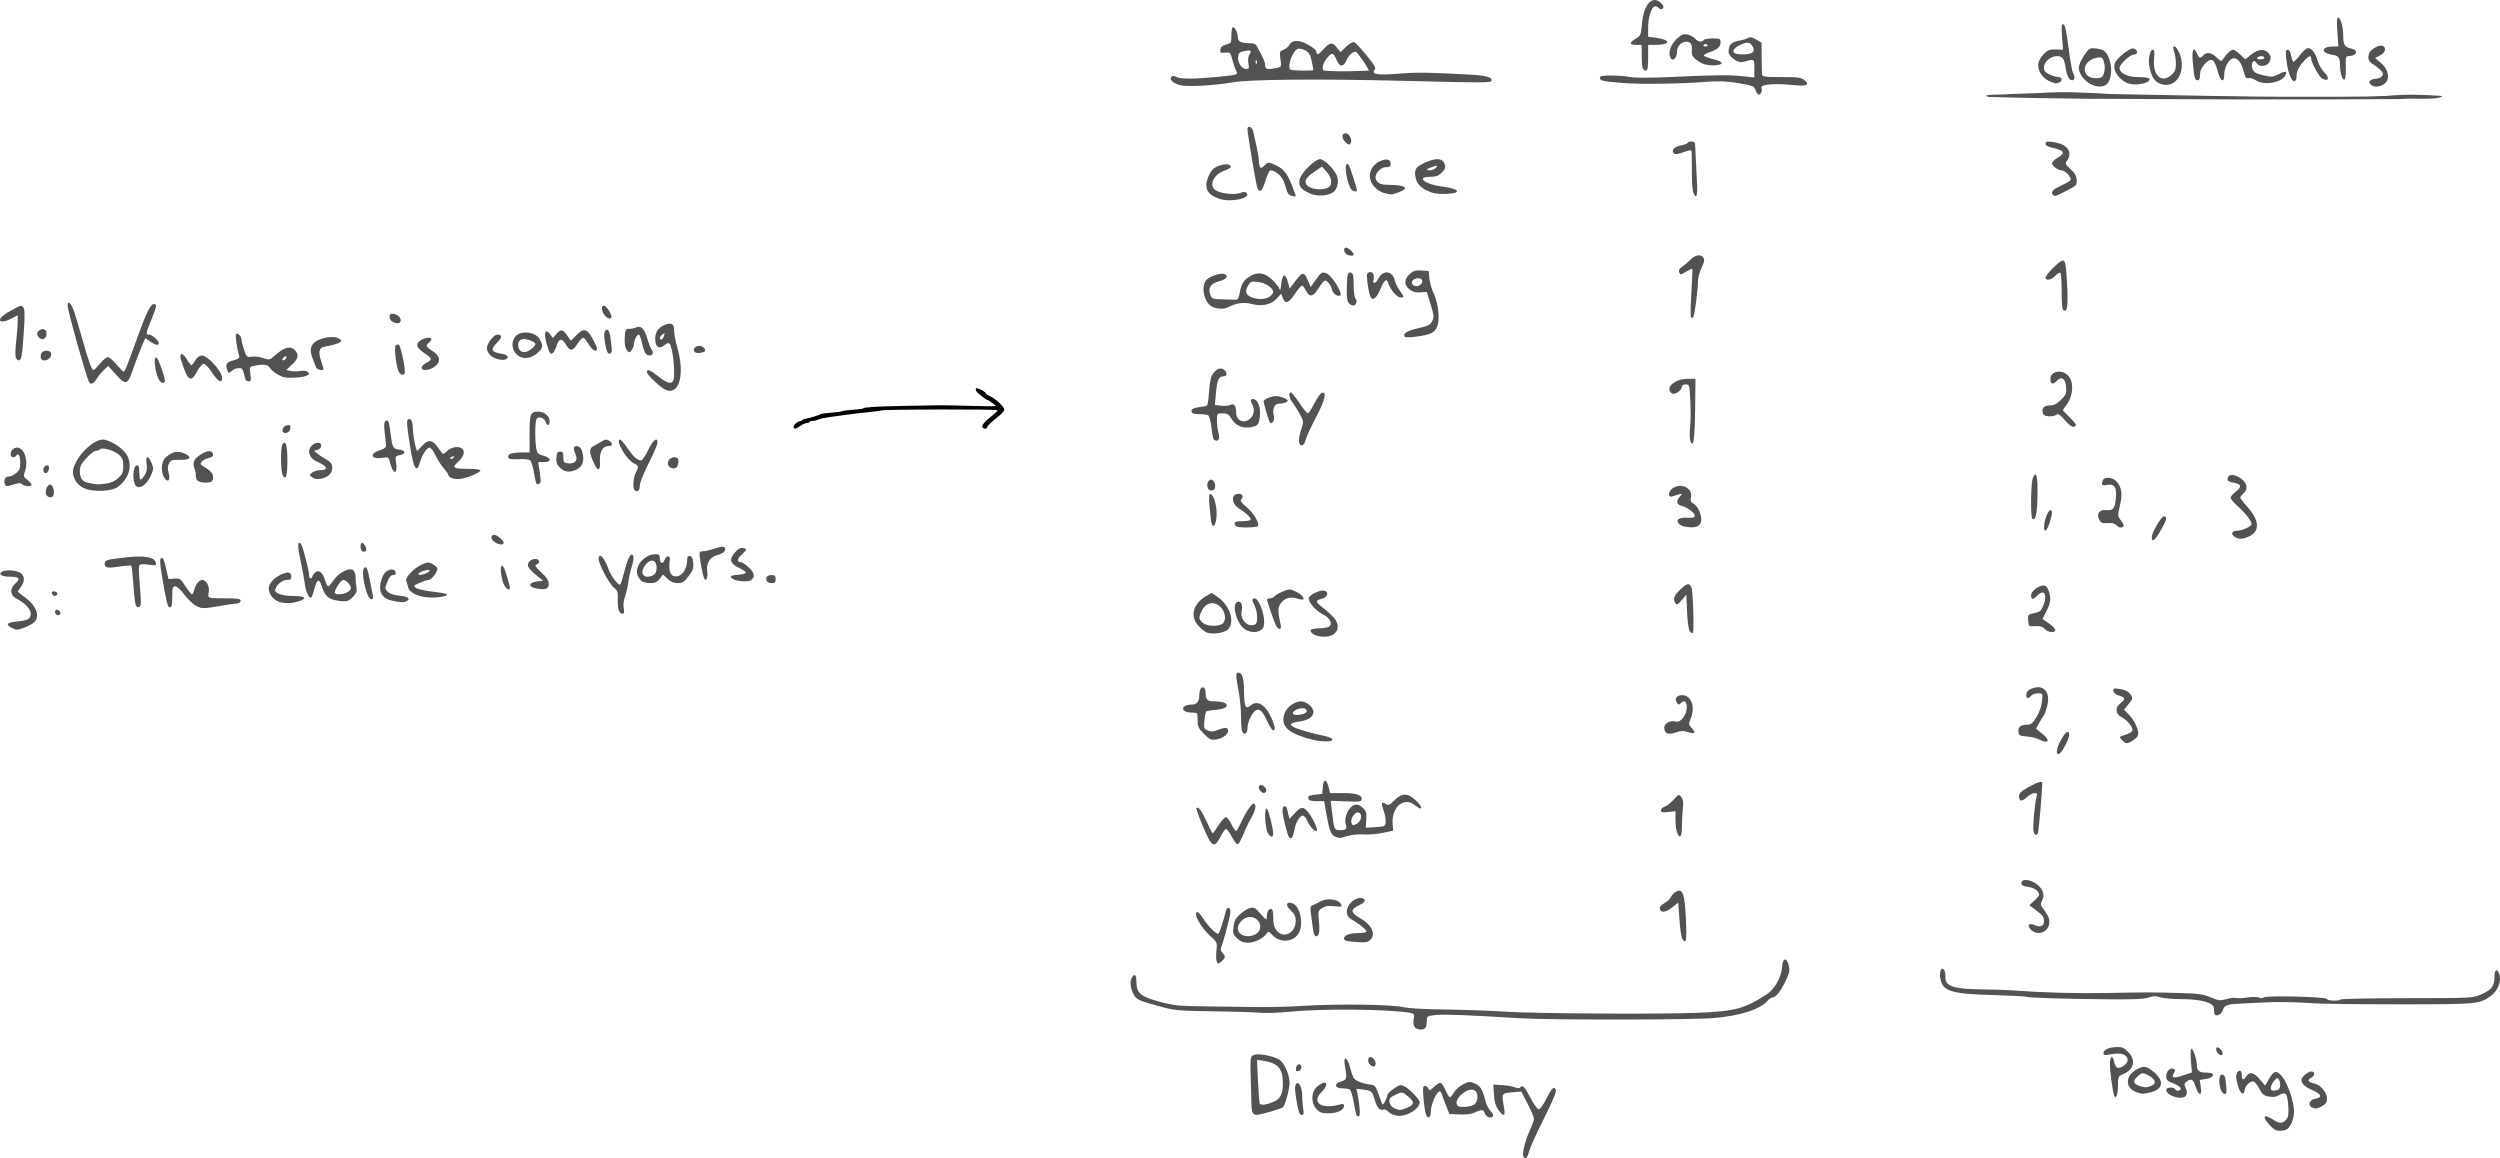 <?xml version="1.0"?>

<!-- Created with Inkscape (http://www.inkscape.org/) --> <svg xmlns:dc="http://purl.org/dc/elements/1.1/" xmlns:cc="http://creativecommons.org/ns#" xmlns:rdf="http://www.w3.org/1999/02/22-rdf-syntax-ns#" xmlns:svg="http://www.w3.org/2000/svg" xmlns="http://www.w3.org/2000/svg" xmlns:sodipodi="http://sodipodi.sourceforge.net/DTD/sodipodi-0.dtd" xmlns:inkscape="http://www.inkscape.org/namespaces/inkscape" width="1553.703" height="719.88" id="svg2" version="1.1" inkscape:version="0.48.2 r9819" sodipodi:docname="inverted-index.svg" viewBox="0 0 1553.703 719.88"> <defs id="defs4"></defs> <sodipodi:namedview id="base" pagecolor="#ffffff" bordercolor="#666666" borderopacity="1.0" inkscape:pageopacity="0.0" inkscape:pageshadow="2" inkscape:zoom="0.71238679" inkscape:cx="630.52216" inkscape:cy="280.05381" inkscape:document-units="px" inkscape:current-layer="layer1" showgrid="false" fit-margin-top="0" fit-margin-left="0" fit-margin-right="0" fit-margin-bottom="0" inkscape:window-width="1440" inkscape:window-height="852" inkscape:window-x="0" inkscape:window-y="0" inkscape:window-maximized="1" showguides="false"> <inkscape:grid type="xygrid" id="grid3426" empspacing="5" visible="true" enabled="true" snapvisiblegridlinesonly="true"></inkscape:grid> </sodipodi:namedview>  <g inkscape:label="Layer 1" inkscape:groupmode="layer" id="layer1" transform="translate(665.196,-334.14)"> <path style="fill:#525252" d="m 214.078,972.525 c -0.757,-0.912 -1.03,-2.876 -0.691,-4.967 0.529,-3.262 0.38,-3.49 -2.621,-4.001 -13.869,-2.363 -55.474,-2.635 -76.327,-0.5 -5.58,0.571 -13.23,0.774 -17,0.45 -3.77,-0.324 -16.98,-0.721 -29.355,-0.884 -20.565,-0.27 -23.321,-0.518 -32.044,-2.889 -12.871,-3.498 -14.614,-4.236 -16.306,-6.906 -2.155,-3.401 -2.937,-8.391 -1.682,-10.736 1.791,-3.346 3.031,-2.369 3.031,2.386 0,6.873 2.541,9.016 14.5,12.231 8.975,2.413 11.895,2.706 28.5,2.864 10.175,0.097 24.575,0.289 32,0.428 7.425,0.139 20.322,-0.193 28.661,-0.738 20.064,-1.312 55.389,-0.886 61.839,0.745 3.045,0.77 13.21,1.36 26,1.51 11.55,0.135 28.875,0.759 38.5,1.387 17.718,1.156 95.037,1.612 118,0.696 24.025,-0.958 29.608,-2.421 43.616,-11.423 5.014,-3.222 9.271,-10.802 9.63,-17.145 0.323,-5.708 2.832,-6.209 4.161,-0.83 0.766,3.101 0.473,4.572 -1.892,9.5 -3.106,6.469 -6.17,10.33 -8.199,10.33 -0.735,0 -2.119,0.927 -3.076,2.059 -4.515,5.342 -17.499,9.485 -33.74,10.765 -15.144,1.194 -102.352,1.244 -121,0.07 -30.625,-1.929 -46.252,-2.528 -51.5,-1.974 -5.305,0.559 -5.501,0.686 -5.536,3.58 -0.02,1.65 -0.384,3.563 -0.809,4.25 -1.067,1.727 -5.145,1.569 -6.662,-0.258 z" id="path3354" inkscape:connector-curvature="0"></path> <g id="g3538"> <path d="m 186.285,995.833 c -1.674,-1.674 -1.501,-4.8 0.265,-4.8 1.725,0 3.896,3.607 3.022,5.021 -0.806,1.304 -1.831,1.235 -3.287,-0.221 z m -46.031,2.039 c 0.182,-1.286 1.006,-2.339 1.831,-2.339 2.169,0 1.87,3.901 -0.331,4.325 -1.42,0.273 -1.757,-0.172 -1.5,-1.986 z m 12.756,25.58 c -3.615,-3.848 -3.427,-10.73 0.381,-14.006 5.641,-4.852 7.924,-1.797 2.62,3.507 -6.517,6.517 0.398,10.912 11.824,7.515 1.658,-0.493 2.25,-0.258 2.25,0.891 0,2.658 -4.117,4.673 -9.548,4.673 -4.193,0 -5.536,-0.46 -7.527,-2.581 z m -11.776,-1.669 c -1.755,-9.271 -1.99,-12.39 -1.039,-13.836 1.557,-2.37 3.89,1.83 3.902,7.027 0.006,2.507 0.29,6.246 0.631,8.309 0.495,2.996 0.306,3.75 -0.94,3.75 -1.089,0 -1.86,-1.585 -2.554,-5.25 z m -13.855,-3.418 c 3.336,-1.705 4.707,-4.889 4.707,-10.929 0,-9.196 -2.908,-12.565 -12.115,-14.037 l -3.997,-0.639 0.636,12.887 c 0.35,7.088 0.825,13.485 1.055,14.216 0.485,1.539 5.192,0.813 9.714,-1.498 z m -13.984,7.418 c -0.445,-0.688 -0.829,-3.05 -0.854,-5.25 -0.025,-2.2 -0.179,-8.275 -0.344,-13.5 -0.523,-16.611 -0.5,-16.756 2.751,-17.47 3.283,-0.721 11.528,1.029 14.982,3.179 2.933,1.827 6.115,8.864 6.315,13.967 0.142,3.619 -2.553,13.882 -4.093,15.585 -0.78,0.863 -14.27,4.739 -16.494,4.739 -0.8,0 -1.818,-0.562 -2.263,-1.25 z m 96.069,-3.263 c 4.428,-1.85 4.56,-3.519 0.545,-6.898 -3.642,-3.064 -3.82,-3.083 -8.436,-0.882 -2.892,1.379 -3.523,2.192 -3.284,4.227 0.176,1.496 1.312,3.031 2.796,3.778 3.218,1.62 4.013,1.598 8.378,-0.226 z m -31.83,4.263 c -0.214,-0.688 -0.927,-4.293 -1.584,-8.012 -0.657,-3.719 -1.705,-7.089 -2.329,-7.489 -0.624,-0.399 -2.699,-0.731 -4.611,-0.738 -4.868,-0.016 -5.465,-3.075 -0.838,-4.294 3.631,-0.956 3.813,-1.753 2.307,-10.101 -1.098,-6.087 1.576,-5.183 3.144,1.064 0.625,2.49 1.645,5.477 2.266,6.638 1.074,2.007 5.682,3.847 11.07,4.419 2.439,0.259 2.744,0.799 6.602,11.707 0.36,1.019 0.94,0.617 1.968,-1.364 0.801,-1.545 1.457,-3.372 1.457,-4.061 0,-0.689 1.804,-2.447 4.01,-3.906 3.747,-2.48 4.196,-2.557 6.852,-1.184 3.082,1.594 9.139,8.004 9.139,9.672 0,4.386 -8.668,9.428 -14.369,8.358 -1.925,-0.361 -4.247,-1.482 -5.159,-2.49 -0.913,-1.008 -2.298,-1.589 -3.078,-1.289 -2.184,0.838 -4.02,-1.276 -5.406,-6.224 -1.459,-5.213 -1.903,-5.592 -7.26,-6.211 l -3.986,-0.46 0.657,3.358 c 1.546,7.906 1.844,13.858 0.695,13.858 -0.635,0 -1.331,-0.562 -1.545,-1.25 z m 73.624,-6.405 c 2.206,-1.996 2.396,-6.63 0.342,-8.334 -3.999,-3.318 -14.479,5.69 -10.846,9.322 1.339,1.339 8.698,0.647 10.505,-0.988 z m -30.032,6.915 c -0.529,-0.988 -1.284,-5.5 -1.679,-10.028 -0.612,-7.018 -0.494,-8.232 0.804,-8.232 0.837,0 1.809,0.747 2.159,1.659 0.551,1.437 1.008,1.303 3.412,-1 1.526,-1.462 3.329,-2.659 4.006,-2.659 0.677,0 2.099,2.025 3.16,4.5 1.061,2.475 2.298,4.5 2.749,4.5 0.451,0 1.621,-1.355 2.599,-3.012 0.979,-1.657 3.516,-3.898 5.639,-4.981 3.509,-1.79 4.171,-1.839 7.296,-0.533 3.495,1.46 4.671,3.399 6.623,10.918 0.556,2.14 2.013,4.959 3.239,6.263 1.514,1.612 1.902,2.699 1.209,3.392 -1.392,1.392 -4.145,0.187 -4.883,-2.138 -0.729,-2.296 -2.186,-2.395 -6.147,-0.419 -1.938,0.967 -5.234,1.395 -9.404,1.22 l -6.42,-0.268 -2.192,-5.47 c -1.205,-3.009 -2.413,-6.303 -2.683,-7.321 -0.27,-1.018 -0.978,-1.55 -1.573,-1.182 -2.01,1.242 -5.053,8.43 -5.053,11.934 0,4.015 -1.461,5.475 -2.861,2.859 z m 60.287,25.409 c -0.771,-2.01 1.334,-10.287 4.108,-16.15 1.356,-2.866 2.466,-6.069 2.466,-7.117 0,-1.048 -1.772,-5.287 -3.938,-9.421 l -3.938,-7.516 -5.812,0.517 c -6.486,0.577 -6.489,0.583 -4.826,9.767 0.94,5.19 -0.406,5.576 -3.634,1.042 -1.62,-2.275 -2.399,-5.015 -2.68,-9.428 l -0.396,-6.221 5.362,0.326 c 2.949,0.179 6.584,0.805 8.077,1.39 1.826,0.716 2.92,0.732 3.342,0.05 1.212,-1.96 2.902,-0.203 6.406,6.662 1.989,3.896 4.19,6.929 5.029,6.929 0.837,0 2.913,-2.849 4.729,-6.493 3.443,-6.907 4.875,-8.223 5.936,-5.459 0.425,1.107 -2.221,7.421 -7.473,17.833 -4.472,8.865 -8.61,18.031 -9.196,20.369 -1.058,4.22 -2.583,5.47 -3.562,2.919 z" style="fill:#525252" id="path3358" inkscape:connector-curvature="0"></path> <path d="m 713.285,988.833 c -1.356,-1.356 -1.614,-3.8 -0.4,-3.8 1.246,0 3.2,2.259 3.2,3.7 0,1.626 -1.23,1.67 -2.8,0.1 z m 1.775,22.635 c -1.553,-4.084 -1.237,-9.435 0.556,-9.435 1.806,0 2.16,0.926 2.767,7.25 0.348,3.625 0.124,4.75 -0.946,4.75 -0.771,0 -1.841,-1.154 -2.377,-2.565 z m -43.54,-2.41 c 3.487,-1.326 3.223,-3.653 -0.685,-6.036 -4.082,-2.489 -4.847,-2.478 -7.617,0.102 -3.799,3.539 -2.329,5.516 5.052,6.791 0.377,0.065 1.839,-0.321 3.25,-0.857 z m -8.163,4.125 c -8.046,-2.349 -8.192,-10.555 -0.261,-14.656 4.121,-2.131 5.613,-1.891 9.964,1.606 6.824,5.484 6.242,10.852 -1.386,12.773 -4.873,1.227 -5.045,1.233 -8.318,0.277 z m -14.708,1.663 c -0.989,-3.086 -2.565,-14.845 -2.565,-19.145 0,-5.261 1.727,-6.285 2.667,-1.582 0.339,1.697 1.232,3.322 1.983,3.61 1.97,0.756 6.35,-2.415 6.35,-4.596 0,-3.778 -4.051,-5.087 -11.25,-3.634 -3.067,0.619 -3.75,0.47 -3.75,-0.819 0,-2.157 3.079,-3.625 8.008,-3.818 3.389,-0.133 4.669,0.387 7.211,2.929 5.128,5.128 3.863,11.056 -2.969,13.911 -3.148,1.316 -3.25,1.544 -3.25,7.286 0,5.466 -1.446,8.944 -2.435,5.859 z m 38.121,1.087 c -3.47,-0.94 -5.686,-2.703 -5.686,-4.523 0,-1.589 4.558,-1.901 5.5,-0.378 0.931,1.507 3.5,1.2 3.5,-0.417 0,-0.779 -2.025,-2.191 -4.5,-3.136 -3.821,-1.459 -4.5,-2.132 -4.5,-4.46 0,-3.156 2.269,-5.481 4.51,-4.621 1.267,0.486 1.32,0.934 0.301,2.566 -1.935,3.099 -0.273,3.55 5.657,1.535 l 5.474,-1.861 -0.617,-7.303 c -0.386,-4.561 -0.246,-7.303 0.371,-7.303 1.173,0 3.305,6.649 3.305,10.307 0,2.648 1.368,4.116 4,4.295 0.825,0.056 2.513,0.169 3.75,0.25 3.982,0.262 2.615,3.066 -1.842,3.779 l -4.092,0.654 0.67,4.467 c 0.874,5.83 -1.395,5.44 -3.33,-0.573 -1.413,-4.389 -2.622,-5.02 -5.538,-2.888 -1.504,1.099 -1.587,1.683 -0.56,3.936 2.164,4.75 -0.622,7.231 -6.371,5.674 z m 84.466,6.214 c -2.279,-1.444 -0.892,-4.553 2.278,-5.107 4.817,-0.842 4.191,-2.843 -1.706,-5.451 -4.804,-2.124 -6.723,-3.966 -6.723,-6.449 0,-1.57 4.183,-5.107 6.039,-5.107 2.566,0 2.523,2.629 -0.067,4.015 -2.549,1.364 -1.81,2.642 2.012,3.482 5.3,1.164 9.676,8.47 7.25,12.104 -0.944,1.414 -4.719,3.404 -6.419,3.384 -0.724,-0.01 -1.923,-0.4 -2.664,-0.87 z m -19.393,-13.115 c 0.142,-1.375 -0.204,-3.175 -0.77,-4 -0.881,-1.283 -1.315,-1.159 -3.009,0.861 -1.089,1.298 -1.98,3.241 -1.98,4.316 0,1.544 0.58,1.889 2.75,1.639 2.094,-0.241 2.812,-0.912 3.009,-2.816 z m -6.33,24.493 c -5.199,-5.513 -4.009,-7.52 2.071,-3.493 3.784,2.506 5.724,2.515 7.964,0.04 1.426,-1.576 1.692,-3.241 1.358,-8.497 -0.509,-8 -1.473,-9.224 -5.459,-6.936 -2.127,1.221 -3.986,1.499 -6.66,0.998 -3.021,-0.567 -4.088,-1.439 -5.751,-4.699 -1.123,-2.202 -2.714,-4.261 -3.534,-4.575 -1.878,-0.721 -5.207,2.214 -5.612,4.946 -0.616,4.161 -2.708,2.869 -4.317,-2.665 -1.224,-4.212 -1.343,-6.016 -0.497,-7.596 1.372,-2.564 3.008,-1.725 3.008,1.544 0,2.961 1.086,3.134 2.768,0.441 1.909,-3.056 4.781,-2.403 8.403,1.912 l 3.284,3.912 2.022,-3.566 c 3.32,-5.854 5.003,-6.303 8.4,-2.241 3.641,4.353 7.617,15.998 7.54,22.083 -0.034,2.676 -0.885,6.021 -2.037,8 -1.615,2.776 -2.672,3.459 -5.751,3.716 -3.241,0.27 -4.255,-0.198 -7.201,-3.321 z" style="fill:#525252" id="path3356" inkscape:connector-curvature="0"></path> <path inkscape:connector-curvature="0" id="path3352" d="m 710.937,963.783 c -0.081,-0.688 -0.194,-2.089 -0.25,-3.115 -0.184,-3.372 -7.756,-5.516 -19.703,-5.579 -5.83,-0.031 -12.083,-0.573 -13.895,-1.204 -2.564,-0.894 -4.094,-0.855 -6.899,0.174 -2.631,0.965 -9.281,1.272 -24.605,1.137 -27.765,-0.244 -50.315,-0.93 -51.336,-1.561 -0.453,-0.28 -9.788,-0.764 -20.744,-1.075 -26.419,-0.75 -31.443,-2.36 -32.857,-10.527 -0.726,-4.194 0.834,-7.419 2.419,-5 0.541,0.825 0.898,2.693 0.795,4.15 -0.415,5.853 4.809,7.657 22.722,7.846 6.6,0.07 14.475,0.311 17.5,0.536 20.105,1.495 41.549,2.089 61,1.691 24.063,-0.493 27.895,-0.485 46.5,0.091 9.741,0.302 12.99,0.802 17.26,2.656 4.761,2.067 5.682,2.166 9.715,1.037 2.451,-0.686 5.122,-0.992 5.937,-0.679 0.815,0.313 3.859,0.193 6.766,-0.267 2.907,-0.459 6.29,-0.453 7.518,0.014 1.295,0.493 2.473,0.461 2.804,-0.075 0.83,-1.343 38.848,-0.454 39.306,0.919 0.406,1.218 7.453,1.49 8.611,0.332 0.413,-0.412 19.05,-0.772 41.417,-0.799 40.42,-0.049 40.699,-0.064 45.959,-2.391 6.427,-2.844 8.208,-5.183 8.208,-10.782 0,-4.673 1.525,-5.658 2.951,-1.906 1.486,3.909 -0.69,10.192 -4.549,13.135 -7.475,5.702 -7.977,5.753 -56.902,5.761 -24.75,0.004 -48.825,-0.273 -53.5,-0.615 -4.675,-0.343 -11.425,-0.656 -15,-0.696 -3.575,-0.04 -7.4,-0.094 -8.5,-0.118 -1.1,-0.025 -2.9,0.025 -4,0.11 -1.1,0.085 -6.95,0.363 -13,0.617 -14.264,0.6 -15.091,0.824 -16.348,4.43 -1.067,3.059 -4.992,4.36 -5.3,1.756 z" style="fill:#525252"></path> </g> <g id="g3533"> <path d="m 150.692,910.783 c -0.358,-2.888 -0.908,-7.099 -1.221,-9.359 -0.472,-3.397 -0.251,-4.223 1.272,-4.766 1.013,-0.361 2.967,-1.318 4.342,-2.126 4.514,-2.653 11.989,-1.577 13.331,1.92 0.469,1.221 -0.279,1.375 -4.351,0.892 -3.725,-0.441 -5.561,-0.16 -7.575,1.16 -2.546,1.668 -2.631,2.008 -2.016,8.014 0.69,6.738 0.146,9.515 -1.866,9.515 -0.776,0 -1.516,-2.028 -1.915,-5.25 z m 23.643,8.518 c -2.805,-0.253 -4.25,-0.861 -4.25,-1.79 0,-2.169 3.361,-3.478 8.934,-3.478 2.786,0 5.066,-0.41 5.066,-0.911 0,-1.127 -4.736,-5.039 -8.722,-7.205 -3.67,-1.994 -4.484,-4.746 -2.574,-8.691 1.555,-3.211 6.26,-5.804 8.778,-4.837 2.518,0.966 1.727,2.531 -2.219,4.389 -5.434,2.559 -5.286,4.566 0.581,7.864 7.474,4.201 10.236,10.199 6.326,13.737 -1.782,1.613 -3.116,1.716 -11.921,0.923 z m -58.715,-4.883 c 4.781,-3.133 1.975,-10.385 -4.019,-10.385 -3.637,0 -7.516,3.645 -7.516,7.063 0,4.553 6.708,6.485 11.535,3.322 z m -11.909,2.969 c -2.543,-2.358 -2.797,-3.144 -2.338,-7.216 0.406,-3.603 1.266,-5.258 4.065,-7.823 1.952,-1.789 4.785,-3.563 6.295,-3.942 2.384,-0.598 3.245,-0.109 6.546,3.719 3.212,3.725 3.801,4.072 3.804,2.239 0.004,-3.219 1.038,-5.332 2.61,-5.332 1.018,0 1.393,1.446 1.393,5.365 0,3.914 0.561,6.078 2.073,8 4.322,5.495 11.927,1.607 11.927,-6.099 0,-2.597 -0.789,-4.201 -3.154,-6.411 -3.418,-3.192 -2.828,-5.62 1.065,-4.384 4.931,1.565 7.285,13.529 3.73,18.955 -3.523,5.377 -11.501,5.76 -16.187,0.778 -2.269,-2.412 -2.647,-2.524 -3.504,-1.032 -1.66,2.889 -7.499,5.828 -11.577,5.828 -2.823,0 -4.676,-0.727 -6.746,-2.646 z m -12.895,13.724 c -0.276,-1.057 -0.265,-4.027 0.025,-6.599 0.499,-4.431 0.327,-4.855 -3.282,-8.066 -6.53,-5.81 -11.818,-15.413 -8.486,-15.413 0.543,0 2.074,1.721 3.402,3.825 3.211,5.087 8.703,10.5 9.626,9.486 0.775,-0.851 3.364,-8.815 4.433,-13.633 0.748,-3.371 3.09,-3.04 2.966,0.419 -0.083,2.322 -4.431,18.725 -5.838,22.023 -0.404,0.948 -0.044,2.268 0.866,3.179 2.018,2.018 1.964,3.023 -0.271,5.045 -2.342,2.119 -2.826,2.082 -3.441,-0.267 z" style="fill:#525252" id="path3342" inkscape:connector-curvature="0"></path> <path inkscape:connector-curvature="0" id="path3340" d="m 380.178,917.207 c -0.538,-1.005 -1.292,-6.392 -1.676,-11.972 l -0.699,-10.146 -3.848,3.048 c -4.062,3.217 -7.131,3.494 -7.671,0.693 -0.203,-1.056 0.83,-2.277 2.782,-3.287 1.708,-0.883 3.586,-2.66 4.172,-3.948 0.587,-1.288 2.139,-2.83 3.45,-3.427 3.968,-1.808 5.087,1.453 5.87,17.115 0.677,13.529 0.08,16.52 -2.38,11.924 z" style="fill:#525252"></path> <path inkscape:connector-curvature="0" id="path3338" d="m 596.985,911.933 c -2.712,-2.712 -1.229,-4.463 2.384,-2.816 3.353,1.528 5.72,0.572 5.701,-2.302 -0.019,-2.904 -0.638,-3.751 -5.285,-7.242 l -3.801,-2.854 3.051,-2.786 c 1.678,-1.532 3.051,-3.176 3.051,-3.652 0,-2.271 -2.966,-4.433 -6.785,-4.946 -3.248,-0.436 -4.215,-0.994 -4.215,-2.434 0,-2.661 4.837,-2.456 9.025,0.382 4.161,2.819 5.719,6.992 3.887,10.414 -0.866,1.618 -0.992,2.912 -0.366,3.761 3.892,5.283 4.787,7.085 4.787,9.641 0,6.196 -7.078,9.189 -11.433,4.834 z" style="fill:#525252"></path> </g> <g id="g3528"> <path inkscape:connector-curvature="0" id="path3326" d="m 598.573,850.783 c -0.604,-2.468 0.95,-19.201 2.043,-22 1.063,-2.723 -2.92,-2.221 -6.153,0.775 -3.188,2.954 -4.878,2.758 -4.878,-0.566 0,-1.853 1.284,-3.096 5.857,-5.667 5.697,-3.203 8.648,-4.072 8.639,-2.543 -0.02,3.669 -2.194,29.147 -2.602,30.5 -0.738,2.443 -2.25,2.183 -2.906,-0.5 z" style="fill:#525252"></path> <path inkscape:connector-curvature="0" id="path3324" d="m 377.06,851.468 c -0.536,-1.411 -0.975,-4.956 -0.975,-7.877 l 0,-5.312 -4.5,0.507 c -3.63,0.409 -4.5,0.205 -4.5,-1.055 0,-0.859 1.012,-1.867 2.25,-2.238 1.238,-0.371 3.745,-2.314 5.571,-4.317 3.248,-3.562 3.355,-3.598 4.833,-1.642 1.097,1.451 1.354,3.372 0.937,7 -0.316,2.75 -0.578,7.812 -0.583,11.25 -0.009,6.544 -1.334,8.154 -3.033,3.685 z" style="fill:#525252"></path> <path inkscape:connector-curvature="0" d="m 118.285,825.833 c -1.621,-1.621 -1.519,-3.8 0.178,-3.8 1.846,0 3.956,2.651 3.15,3.956 -0.845,1.367 -1.851,1.319 -3.327,-0.156 z m 3.853,24.45 c -1.446,-5.206 -1.409,-15.006 0.051,-13.546 1.072,1.072 3.79,12.017 3.861,15.546 0.066,3.29 -2.858,1.795 -3.912,-2 z m 55.896,-4.222 c 3.286,-1.758 3.637,-7.028 0.468,-7.028 -1.936,0 -4.585,4.397 -3.832,6.359 0.735,1.916 0.952,1.959 3.364,0.669 z m -13.598,7.978 c -2.433,-0.982 -3.664,-4.32 -5.438,-14.756 l -1.233,-7.25 -4.84,0 c -2.662,0 -4.84,-0.45 -4.84,-1 0,-0.55 -0.113,-1.337 -0.25,-1.75 -0.138,-0.412 1.775,-0.975 4.25,-1.25 l 4.5,-0.5 0.311,-4.313 c 0.377,-5.238 2.279,-5.164 3.616,0.139 l 0.926,3.674 7.889,0 c 8.472,0 11.757,1.058 11.759,3.785 6.9e-4,1.525 -1.063,1.676 -9.628,1.364 l -9.629,-0.351 0.681,5.851 c 1.427,12.268 1.461,12.351 5.02,12.351 4.094,0 4.556,-0.512 3.569,-3.952 -1.157,-4.033 2.013,-10.765 5.477,-11.635 1.971,-0.495 3.244,-0.071 5.139,1.708 2.157,2.026 2.472,3.085 2.195,7.372 l -0.324,5.006 5,-0.254 c 2.75,-0.14 5.562,-0.463 6.25,-0.719 1.631,-0.606 1.521,-5.019 -0.249,-9.989 -1.607,-4.51 -1.23,-5.475 1.478,-3.784 1.612,1.007 2.394,0.673 5.355,-2.288 4.61,-4.61 8.283,-4.638 13.096,-0.099 5.065,4.777 4.721,7.28 -0.429,3.114 -6.612,-5.35 -14.446,1.033 -13.796,11.241 l 0.296,4.645 -6.5,1.378 c -3.575,0.758 -8.944,1.194 -11.932,0.969 -2.988,-0.225 -7.447,0.196 -9.909,0.938 -5.08,1.529 -4.914,1.521 -7.809,0.353 z m -28.669,0.244 c -0.923,-1.585 -3.553,-11.909 -3.86,-15.151 -0.196,-2.075 0.165,-3.569 0.928,-3.833 1.285,-0.445 1.641,0.219 2.696,5.024 l 0.613,2.79 3.339,-3.54 c 3.842,-4.074 4.858,-4.285 7.569,-1.574 2.804,2.804 7.19,11.82 6.084,12.503 -1.205,0.745 -4.561,-2.876 -6.093,-6.574 -0.66,-1.592 -1.809,-2.895 -2.555,-2.895 -1.709,0 -4.065,3.587 -4.927,7.5 -1.201,5.454 -1.601,6.5 -2.483,6.5 -0.48,0 -1.07,-0.338 -1.31,-0.75 z m -49.06,2.5 c -2.393,-3.78 -8.925,-19.78 -8.322,-20.384 1.224,-1.224 3.075,1.207 6.291,8.265 1.847,4.053 3.548,7.369 3.779,7.369 0.232,0 1.865,-2.25 3.63,-5 1.765,-2.75 3.834,-5 4.599,-5 0.765,0 2.341,2.022 3.503,4.493 1.162,2.471 2.501,4.253 2.977,3.959 0.476,-0.294 1.706,-2.437 2.735,-4.762 2.878,-6.507 7.151,-12.83 8.223,-12.168 1.612,0.997 1.091,3.938 -1.519,8.571 -1.366,2.424 -2.948,5.532 -3.517,6.907 -3.291,7.959 -4.44,10.022 -5.414,9.719 -0.597,-0.186 -2.21,-2.447 -3.585,-5.025 -1.375,-2.578 -2.941,-4.542 -3.48,-4.364 -0.539,0.178 -2.062,2.427 -3.385,4.997 -2.66,5.17 -4.372,5.806 -6.513,2.423 z" style="fill:#525252" id="path3322"></path> </g> <g id="g3523"> <path inkscape:connector-curvature="0" d="m 106.692,788.452 c -0.334,-0.87 -0.607,-5.032 -0.607,-9.25 -10e-5,-4.218 -0.675,-11.195 -1.5,-15.506 -1.96,-10.241 -1.93,-11.892 0.206,-11.48 2.265,0.436 3.074,3.73 3.194,13.009 0.106,8.148 1.111,10.014 3.991,7.407 4.125,-3.733 9.525,-0.458 13.136,7.968 2.204,5.142 2.487,7.434 0.917,7.434 -0.58,0 -2.168,-2.43 -3.528,-5.401 -2.997,-6.545 -4.917,-8.391 -7.251,-6.966 -2.429,1.483 -5.163,7.367 -5.165,11.117 -0.002,3.456 -2.279,4.575 -3.395,1.668 z m -23.596,1.828 c -3.524,-3.524 -4.011,-4.573 -4.011,-8.629 0,-4.435 -0.115,-4.618 -2.918,-4.618 -3.851,0 -6.082,-0.917 -6.082,-2.5 0,-1.483 2.189,-2.5 5.382,-2.5 3.053,0 4.615,-1.838 4.634,-5.45 0.008,-1.677 0.408,-3.67 0.888,-4.428 1.214,-1.917 3.096,-0.485 3.096,2.355 0,4.622 0.952,5.522 5.857,5.538 9.317,0.031 9.931,4.423 0.726,5.186 -3.069,0.255 -5.871,0.753 -6.226,1.109 -0.355,0.355 -0.861,2.89 -1.125,5.633 -0.442,4.596 -0.278,5.078 2.084,6.155 2.063,0.94 3.368,0.846 6.69,-0.483 4.239,-1.696 5.995,-1.465 5.995,0.789 0,2.125 -3.522,4.644 -7.365,5.268 -3.237,0.525 -4.03,0.169 -7.624,-3.425 z m 63.439,-13.379 c 0.595,-0.544 0.529,-1.288 -0.177,-1.995 -1.903,-1.903 -9.177,0.856 -7.863,2.982 0.722,1.168 6.45,0.464 8.039,-0.988 z m 6.05,17.431 c -17.063,-4.004 -22.251,-8.464 -19.509,-16.772 1.268,-3.843 6.28,-7.527 10.242,-7.527 3.452,0 7.767,3.62 7.767,6.516 0,3.127 -3.315,5.324 -9.214,6.107 -9.904,1.314 -4.312,4.34 16.638,9.004 5.631,1.253 5.901,3.405 0.409,3.258 -2.383,-0.064 -5.233,-0.327 -6.333,-0.585 z" style="fill:#525252" id="path3314"></path> <path inkscape:connector-curvature="0" d="m 601.826,793.582 c -1.518,-0.792 -4.893,-1.576 -7.5,-1.744 -4.118,-0.264 -4.785,-0.615 -5.075,-2.67 -0.441,-3.114 1.227,-4.635 5.083,-4.635 2.668,0 3.587,-0.717 6.094,-4.755 1.855,-2.987 3.131,-6.613 3.432,-9.75 0.48,-4.991 0.478,-4.995 -2.525,-4.995 -1.653,0 -3.565,0.675 -4.25,1.5 -1.699,2.048 -3,1.884 -3,-0.378 0,-2.282 1.632,-3.741 5.183,-4.632 6.43,-1.614 9.927,3.647 7.775,11.695 -0.635,2.373 -1.512,4.765 -1.95,5.315 -0.438,0.55 -1.73,2.677 -2.872,4.727 l -2.077,3.727 3.94,3.167 c 5.377,4.321 3.862,6.621 -2.26,3.428 z m 51.778,0.473 c -1.724,-1.905 -1.72,-2.002 0.095,-2.581 4.71,-1.504 6.386,-2.497 6.386,-3.783 0,-2.085 -3.742,-6.424 -6.798,-7.882 -3.769,-1.798 -4.132,-5.898 -0.758,-8.552 3.364,-2.646 3.224,-3.612 -0.693,-4.765 -1.929,-0.568 -3.391,-1.727 -3.601,-2.852 -0.316,-1.692 0.112,-1.833 3.988,-1.313 2.741,0.368 4.99,1.384 6.101,2.756 2.293,2.832 2.244,3.224 -0.879,6.935 l -2.639,3.136 3.088,3.191 c 3.727,3.851 6.506,10.119 5.663,12.775 -0.568,1.789 -5.191,4.916 -7.269,4.916 -0.492,0 -1.701,-0.891 -2.686,-1.979 z m -40.519,7.029 c 0,-3.273 4.826,-12.05 6.625,-12.05 1.991,0 1.227,3.698 -1.949,9.427 -2.51,4.527 -4.677,5.743 -4.677,2.624 z" style="fill:#525252" id="path3308"></path> <path inkscape:connector-curvature="0" id="path3306" d="m 370.688,789.831 c -0.882,-0.493 -1.603,-2.011 -1.603,-3.372 0,-2.772 3.91,-4.906 7.121,-3.887 2.962,0.94 6.879,-4.006 6.879,-8.684 0,-4.003 -1.459,-4.995 -3.842,-2.612 -0.989,0.989 -1.437,0.938 -2.199,-0.25 -1.592,-2.481 -0.604,-4.473 2.387,-4.817 5.995,-0.688 9.234,6.573 6.283,14.086 -1.564,3.982 -1.545,4.2 0.546,6.426 2.774,2.952 1.872,3.814 -2.487,2.375 -2.697,-0.89 -4.318,-0.836 -7.464,0.248 -2.549,0.878 -4.606,1.056 -5.622,0.488 z" style="fill:#525252"></path> </g> <g id="g3518"> <path inkscape:connector-curvature="0" d="m 128.344,723.783 c -0.823,-1.043 -2.848,-6.512 -5.924,-16 -0.416,-1.284 -0.019,-1.75 1.49,-1.75 1.132,0 2.367,-0.501 2.746,-1.113 0.378,-0.612 2.638,-1.976 5.02,-3.03 3.853,-1.704 4.696,-1.764 7.621,-0.542 3.474,1.452 6.466,4.341 5.498,5.308 -0.317,0.317 -2.116,0.067 -3.998,-0.554 -4.244,-1.401 -7.939,-0.177 -10.288,3.407 -1.651,2.52 -1.617,5.038 0.173,12.774 0.666,2.878 -0.607,3.694 -2.338,1.5 z m -19.41,1.73 c -5.789,-3.144 -9.355,-17.48 -4.349,-17.48 1.772,0 2.557,2.467 1.872,5.889 -1.008,5.041 3.377,9.96 7.666,8.599 1.539,-0.488 1.961,-1.525 1.956,-4.805 -0.003,-2.3 -0.678,-5.472 -1.5,-7.047 -1.896,-3.635 -1.882,-4.636 0.062,-4.636 2.132,0 5.563,8.115 5.773,13.654 0.13,3.437 -0.29,4.844 -1.77,5.927 -2.453,1.794 -6.295,1.754 -9.71,-0.101 z m -14.783,-3.515 c 2.837,-1.518 2.562,-6.996 -0.518,-10.319 -3.91,-4.219 -9.382,-3.315 -11.9,1.966 -2.099,4.401 -2.072,4.964 0.352,7.388 2.215,2.215 8.752,2.738 12.066,0.965 z m -9.566,5.13 c -1.1,-0.488 -3.294,-2.255 -4.877,-3.928 -5.514,-5.829 -3.57,-13.797 4.508,-18.481 l 3.632,-2.106 3.53,2.419 c 7.616,5.218 10.975,14.977 6.892,20.019 -2.004,2.475 -10.04,3.694 -13.686,2.077 z m 69,2.182 c -2.674,-0.657 -4.646,-2.34 -4.224,-3.604 0.188,-0.565 2.657,-1.061 5.486,-1.102 2.829,-0.041 5.659,-0.591 6.29,-1.221 1.89,-1.89 0.052,-5.255 -3.999,-7.321 -4.383,-2.236 -9.053,-7.37 -9.053,-9.952 0,-2.042 6.721,-5.468 9.628,-4.908 3.227,0.621 2.277,4.101 -1.378,5.048 -4.056,1.051 -4.08,2.015 -0.125,4.959 1.719,1.279 4.644,3.821 6.5,5.647 7.571,7.449 1.915,15.169 -9.125,12.455 z" style="fill:#525252" id="path3296"></path> <path id="path3294" d="m 385.061,726.505 c -0.818,-0.986 -1.486,-5.559 -1.781,-12.192 l -0.472,-10.615 -2.849,3.418 c -2.373,2.848 -3.015,3.168 -3.846,1.918 -1.747,-2.628 -1.124,-4.5 2.764,-8.297 4.435,-4.331 5.918,-4.596 7.178,-1.282 0.97,2.552 1.692,27.25 0.822,28.12 -0.279,0.279 -1.096,-0.202 -1.816,-1.07 z" style="fill:#525252" inkscape:connector-curvature="0"></path> <path inkscape:connector-curvature="0" id="path3292" d="m 605.585,725.033 c -1.345,-1.487 -2.863,-1.936 -5.905,-1.75 -4.055,0.248 -4.097,0.215 -4.403,-3.466 -0.279,-3.362 -0.041,-3.775 2.5,-4.334 5.004,-1.1 5.378,-1.372 6.91,-5.038 2.852,-6.825 0.361,-10.632 -3.928,-6.004 -2.469,2.664 -3.673,2.5 -3.673,-0.502 0,-2.282 4.625,-5.906 7.537,-5.906 1.644,0 2.569,0.866 3.365,3.149 1.642,4.711 1.354,7.412 -1.364,12.775 l -2.461,4.857 3.961,2.745 c 2.179,1.51 3.961,3.359 3.961,4.109 0,2.071 -4.444,1.636 -6.501,-0.637 z" style="fill:#525252"></path> </g> <g id="g3512"> <path inkscape:connector-curvature="0" d="m 87.742,659.338 c -0.282,-0.993 -0.822,-5.572 -1.2,-10.177 -0.561,-6.844 -0.437,-8.29 0.678,-7.923 2.122,0.697 3.982,7.653 3.658,13.678 -0.289,5.376 -2.129,7.969 -3.137,4.422 z m 15.594,2.033 c -0.688,-0.277 -1.25,-1.142 -1.25,-1.921 0,-1.033 1.353,-1.417 5,-1.417 2.75,0 5,-0.45 5,-1 0,-1.386 -3.113,-4.363 -6.903,-6.602 -5.136,-3.034 -5.562,-9.398 -0.628,-9.398 2.58,0 3.344,1.787 1.538,3.594 -0.658,0.658 0.473,2.22 3.35,4.625 4.425,3.699 8.241,10.005 7.136,11.793 -0.619,1.001 -10.941,1.256 -13.243,0.327 z" style="fill:#525252" id="path3288"></path> <path inkscape:connector-curvature="0" id="path3280" d="m 381.408,661.337 c -1.198,-0.233 -2.731,-1.091 -3.408,-1.906 -1.932,-2.328 0.397,-3.807 5.573,-3.539 3.42,0.177 4.512,-0.124 4.512,-1.244 0,-1.799 -4.637,-5.234 -8.311,-6.156 -3.1,-0.778 -3.451,-2.936 -0.939,-5.786 1.911,-2.169 2.098,-2.167 -4.75,-0.055 -2.858,0.881 -2.686,-3.023 0.223,-5.06 5.252,-3.678 12.545,-0.145 11.411,5.528 -0.441,2.204 -0.117,3.121 1.385,3.925 2.587,1.384 4.981,6.146 4.981,9.905 0,4.411 -3.395,5.806 -10.677,4.389 z" style="fill:#525252"></path> <path inkscape:connector-curvature="0" id="path3276" d="m 85.469,637.592 c -0.901,-2.347 0.014,-5.011 1.842,-5.363 1.828,-0.352 3.503,3.817 2.309,5.748 -0.947,1.533 -3.506,1.296 -4.151,-0.385 z" style="fill:#525252"></path> <path inkscape:connector-curvature="0" d="m 597.752,656.367 c -1.042,-1.042 -0.782,-21.901 0.309,-24.768 1.938,-5.097 3.025,-2.655 3.025,6.795 0,14.431 -1.076,20.231 -3.333,17.973 z m 52.292,4.117 c -0.866,-1.043 -2.604,-1.451 -5.322,-1.25 -3.428,0.254 -4.222,-0.068 -5.272,-2.137 -1.892,-3.73 -0.087,-6.279 4.185,-5.911 4.396,0.379 5.374,-0.716 6.097,-6.82 0.838,-7.077 -0.724,-9.728 -5.233,-8.883 -3.445,0.646 -3.955,0.125 -2.807,-2.868 0.9,-2.345 5.95,-1.974 8.361,0.614 3.367,3.614 3.996,7.815 2.257,15.079 -1.512,6.321 -1.497,6.564 0.597,9.226 1.183,1.503 1.905,3.131 1.605,3.616 -0.847,1.371 -3.05,1.042 -4.468,-0.667 z m -44.883,0.799 c 0.102,-3.699 2.282,-9.536 3.743,-10.023 1.634,-0.545 1.476,2.55 -0.413,8.095 -1.769,5.192 -3.447,6.164 -3.33,1.928 z m 118.674,6.67 c -2.643,-1.539 -2.168,-3.92 0.782,-3.92 3.586,0 9.468,-2.643 9.468,-4.255 0,-1.903 -3.744,-6.683 -8.75,-11.169 -2.337,-2.095 -4.25,-4.418 -4.25,-5.163 0,-0.745 1.35,-2.352 3,-3.572 3.736,-2.762 3.822,-4.624 0.25,-5.406 -4.876,-1.068 -5.403,-1.4 -5.064,-3.183 0.5,-2.624 3.958,-2.629 7.853,-0.013 4.222,2.836 5.077,6.823 2.022,9.438 -1.134,0.971 -2.062,2.162 -2.062,2.647 0,0.484 2.025,3.133 4.499,5.885 7.265,8.081 7.807,14.816 1.45,18.038 -3.883,1.969 -6.628,2.169 -9.199,0.671 z m -51.75,0.065 c 0,-2.869 5.917,-12.985 7.595,-12.985 2.246,0 1.655,2.465 -2.143,8.946 -3.652,6.231 -5.452,7.564 -5.452,4.038 z" style="fill:#525252" id="path3274"></path> </g> <g id="g3507"> <path inkscape:connector-curvature="0" d="m 123.563,595.783 c -1.131,-3.073 -3.457,-11.353 -3.466,-12.34 -0.006,-0.599 1.733,-1.665 3.864,-2.369 3.054,-1.008 4.643,-1.025 7.5,-0.083 1.994,0.658 3.625,1.563 3.625,2.012 0,1.083 -2.594,2.029 -5.563,2.029 -2.636,0 -4.103,3.347 -3.118,7.112 0.95,3.635 -1.628,6.936 -2.842,3.638 z m -34.85,10.5 c -0.279,-0.963 -0.812,-4.343 -1.184,-7.513 -0.372,-3.17 -1.186,-6.095 -1.809,-6.5 -0.623,-0.405 -3.147,-0.737 -5.608,-0.737 -3.404,0 -4.555,-0.405 -4.812,-1.693 -0.252,-1.261 0.634,-1.885 3.475,-2.445 2.097,-0.414 4.487,-0.777 5.312,-0.807 1.168,-0.043 1.633,-2.005 2.103,-8.869 0.45,-6.584 1.109,-9.493 2.606,-11.5 2.312,-3.099 4.764,-3.869 6.84,-2.146 2.047,1.699 1.804,3.96 -0.426,3.96 -3.003,0 -3.954,2.061 -4.687,10.154 l -0.689,7.598 3.877,0.485 c 2.132,0.267 4.721,0.051 5.754,-0.479 2.356,-1.21 3.586,0.481 3.608,4.958 0.024,5.112 5.275,7.025 9.015,3.285 2.257,-2.257 2.593,-6.078 0.788,-8.968 -1.399,-2.24 -0.577,-3.549 1.684,-2.681 2.319,0.89 3.764,5.583 3.228,10.486 -0.572,5.233 -1.303,6.062 -6.02,6.828 -4.903,0.796 -9.176,-1.144 -11.611,-5.271 -1.676,-2.84 -2.579,-3.394 -5.536,-3.394 -3.492,0 -3.534,0.051 -3.534,4.257 0,2.341 0.381,5.604 0.846,7.25 0.465,1.646 0.653,3.556 0.417,4.243 -0.635,1.849 -3.051,1.517 -3.636,-0.5 z m 54.061,4.104 c -1.123,-1.123 -0.789,-4.986 0.849,-9.811 1.497,-4.41 1.469,-4.649 -1.109,-9.266 -1.455,-2.607 -3.497,-5.821 -4.537,-7.143 -2.019,-2.566 -2.54,-6.134 -0.897,-6.134 0.546,0 2.909,2.916 5.25,6.479 2.341,3.564 4.706,6.483 5.256,6.487 0.55,0.004 2.399,-2.799 4.109,-6.229 1.71,-3.43 3.847,-6.383 4.75,-6.56 3.095,-0.61 1.767,4.729 -3.833,15.406 -3.011,5.74 -5.844,11.865 -6.296,13.609 -0.823,3.176 -2.253,4.452 -3.543,3.162 z" style="fill:#525252" id="path3268"></path> <path inkscape:connector-curvature="0" id="path3266" d="m 385.332,608.171 c -0.448,-1.211 -0.52,-4.999 -0.16,-8.42 0.36,-3.42 0.42,-10.831 0.133,-16.468 -0.506,-9.944 -0.591,-10.25 -2.87,-10.25 -1.301,0 -2.349,0.6 -2.349,1.345 0,2.029 -3.606,4.877 -5.676,4.482 -1.003,-0.191 -1.962,-1.307 -2.13,-2.48 -0.484,-3.381 5.114,-6.778 11.235,-6.816 l 5.007,-0.031 -0.245,19.477 c -0.233,18.528 -1.098,24.152 -2.944,19.161 z" style="fill:#525252"></path> <path inkscape:connector-curvature="0" id="path3264" d="m 618.137,595.355 c -3.297,-3.746 -4.297,-4.364 -5.478,-3.384 -0.794,0.659 -2.936,1.055 -4.759,0.88 -2.62,-0.252 -3.386,-0.819 -3.653,-2.705 -0.395,-2.797 1.225,-4.076 5.187,-4.098 1.904,-0.01 3.998,-1.163 6.309,-3.475 3.012,-3.012 3.419,-4.001 3.15,-7.648 -0.408,-5.526 -2.884,-7.263 -5.836,-4.094 -2.432,2.61 -3.973,2.097 -3.973,-1.322 0,-4.803 7.192,-6.032 11.076,-1.892 3.531,3.764 3.241,11.908 -0.622,17.483 l -2.785,4.019 4.166,4.245 c 4.6,4.687 4.831,5.2 2.709,6.014 -0.908,0.348 -2.977,-1.167 -5.491,-4.023 z" style="fill:#525252"></path> </g> <g id="g3502"> <path inkscape:connector-curvature="0" id="path3252" d="m 385.695,531.212 c -0.339,-0.548 -0.214,-7.45 0.276,-15.337 0.491,-7.888 0.741,-14.505 0.555,-14.705 -0.185,-0.2 -1.935,0.624 -3.889,1.832 -3.324,2.054 -3.597,2.081 -4.234,0.421 -0.488,-1.271 0.136,-2.359 2.197,-3.832 1.583,-1.131 3.848,-3.063 5.032,-4.292 2.707,-2.809 6.321,-3.299 7.779,-1.055 0.864,1.33 0.618,2.723 -1.109,6.277 -1.221,2.512 -2.219,6.213 -2.219,8.223 0,5.547 -2.147,21.679 -3.012,22.628 -0.419,0.46 -1.039,0.389 -1.378,-0.159 z" style="fill:#525252"></path> <path inkscape:connector-curvature="0" id="path3248" d="m 616.752,526.367 c -0.367,-0.367 -0.667,-5.515 -0.667,-11.441 0,-5.926 -0.385,-11.012 -0.855,-11.303 -0.47,-0.291 -1.898,0.583 -3.174,1.941 -2.527,2.69 -5.971,3.306 -5.971,1.068 0,-1.764 8.874,-10.599 10.646,-10.599 1.731,0 2.118,2.242 2.79,16.169 0.639,13.232 -0.071,16.863 -2.77,14.165 z" style="fill:#525252"></path> <path inkscape:connector-curvature="0" d="m 171.285,491.833 c -1.608,-1.608 -1.524,-3.8 0.145,-3.8 1.35,0 4.655,3.073 4.655,4.329 0,1.133 -3.527,0.744 -4.8,-0.529 z m 14.937,26.023 c -0.478,-1.278 -1.187,-4.912 -1.575,-8.076 -0.598,-4.87 -0.449,-5.852 0.967,-6.396 2.125,-0.816 3.566,1.426 2.821,4.391 -0.819,3.265 1.316,2.804 3.113,-0.671 2.831,-5.475 8.838,-4.643 10.115,1.4 0.352,1.666 1.716,4.461 3.031,6.212 2.896,3.856 2.943,4.317 0.441,4.317 -2.086,0 -6.366,-5.012 -7.52,-8.805 -1.03,-3.386 -2.449,-2.305 -5.042,3.839 -2.527,5.987 -4.982,7.451 -6.353,3.789 z m -13.264,4.522 c -0.956,-1.154 -1.305,-4.05 -1.149,-9.552 0.246,-8.703 0.637,-9.975 2.809,-9.141 1.102,0.423 1.468,2.355 1.468,7.756 0,4.024 0.499,7.692 1.133,8.326 1.409,1.409 0.419,4.267 -1.479,4.267 -0.775,0 -2.027,-0.745 -2.781,-1.656 z m -49.095,-3.901 c 1.222,-0.856 2.223,-2.128 2.223,-2.826 0,-2.473 -4.624,-5.604 -9.204,-6.232 -4.166,-0.571 -4.746,-0.391 -6.276,1.943 -0.927,1.415 -1.532,3.371 -1.344,4.347 0.762,3.955 10.32,5.767 14.601,2.768 z m -35.777,6.263 c -5.006,-2.532 -7.121,-12.705 -3.478,-16.731 1.979,-2.187 8.889,-4.415 11.082,-3.573 2.903,1.114 1.326,3.378 -3.136,4.502 -5.351,1.347 -7.177,4.102 -5.553,8.375 0.982,2.583 1.393,2.729 8.06,2.872 3.864,0.083 7.575,0.195 8.247,0.25 0.684,0.056 1.538,-1.75 1.94,-4.103 0.969,-5.679 2.376,-8.044 6.152,-10.346 4.96,-3.024 9.029,-2.539 13.641,1.628 2.178,1.968 4.31,4.555 4.738,5.75 0.613,1.713 0.886,1.131 1.293,-2.75 0.663,-6.336 2.556,-6.982 4.08,-1.392 l 1.177,4.315 2.129,-2.889 c 5.928,-8.043 6.659,-8.179 9.349,-1.741 l 1.515,3.626 1.633,-2.309 c 5.236,-7.404 5.488,-7.572 8.79,-5.865 3.08,1.593 9.442,11.912 8.144,13.209 -1.406,1.406 -4.691,-0.751 -5.289,-3.474 -0.344,-1.568 -1.456,-3.602 -2.47,-4.519 -2.07,-1.873 -2.378,-1.657 -6.346,4.454 -2.969,4.573 -5.172,4.923 -7.133,1.133 -0.853,-1.649 -1.946,-3.243 -2.43,-3.542 -0.483,-0.299 -2.516,1.923 -4.517,4.937 -4.024,6.061 -6.151,6.837 -7.685,2.803 l -1.018,-2.676 -2.796,3.061 c -3.481,3.812 -9.401,5.033 -15.762,3.252 -4.444,-1.244 -9.516,-0.501 -14.593,2.138 -2.446,1.271 -6.823,1.096 -9.764,-0.391 z M 218.049,510.577 c 1.456,-1.755 0.555,-3.55 -1.773,-3.528 -2.686,0.024 -4.536,1.643 -3.868,3.384 0.767,1.999 4.032,2.083 5.641,0.145 z m -10.27,32.77 c -1.23,-1.99 1.405,-3.618 8.435,-5.213 6.29,-1.427 7.567,-2.08 8.709,-4.456 1.177,-2.449 1.051,-3.711 -1.04,-10.465 l -2.378,-7.68 -3.993,0.315 c -2.905,0.229 -4.734,-0.268 -6.71,-1.823 -3.499,-2.752 -3.487,-6.191 0.033,-9.484 2.251,-2.106 3.567,-2.522 7.25,-2.29 l 4.5,0.282 0.613,5.021 c 0.337,2.762 1.569,6.895 2.737,9.185 1.202,2.357 2.404,7.174 2.769,11.102 0.801,8.618 -1.11,12.721 -6.598,14.167 -5.956,1.57 -13.735,2.297 -14.327,1.34 z" style="fill:#525252" id="path3246"></path> </g> <g id="g3497"> <path inkscape:connector-curvature="0" id="path3228" d="m 387.098,453.568 c -0.516,-1.356 -0.886,-7.662 -0.823,-14.014 0.063,-6.352 -0.083,-11.746 -0.324,-11.988 -0.241,-0.241 -2.546,0.319 -5.121,1.245 -3.617,1.301 -4.953,1.413 -5.871,0.495 -1.739,-1.739 0.535,-4.072 4.738,-4.86 1.876,-0.352 3.657,-1.039 3.959,-1.526 0.83,-1.344 4.407,-1.061 4.591,0.363 0.089,0.688 0.273,4.4 0.409,8.25 0.136,3.85 0.482,10.938 0.768,15.75 0.519,8.726 -0.426,11.28 -2.325,6.285 z" style="fill:#525252"></path> <path inkscape:connector-curvature="0" id="path3226" d="m 610.752,455.367 c -1.724,-1.724 -0.22,-3.556 4.705,-5.734 2.955,-1.307 5.702,-2.909 6.105,-3.561 0.903,-1.462 -3.211,-6.038 -5.429,-6.038 -2.214,0 -6.048,-2.826 -6.048,-4.458 0,-0.739 1.611,-2.295 3.579,-3.456 5.23,-3.086 4.155,-4.536 -4.829,-6.517 -1.616,-0.356 -2.75,-1.273 -2.75,-2.223 0,-1.35 0.772,-1.511 4.685,-0.975 8.49,1.164 12.314,5.93 8.916,11.115 -1.571,2.398 -1.512,2.569 1.967,5.757 2.651,2.429 3.631,4.183 3.759,6.726 0.165,3.283 -0.123,3.588 -6.327,6.699 -7.1,3.559 -7.357,3.642 -8.333,2.666 z" style="fill:#525252"></path> <path inkscape:connector-curvature="0" d="m 170.74,422.205 c -2.304,-2.546 -2.113,-5.171 0.377,-5.171 2.117,0 4.084,3.503 3.229,5.75 -0.657,1.727 -1.666,1.565 -3.607,-0.579 z m 3.475,29.071 c -3.212,-6.002 -4.268,-17.96 -1.301,-14.734 0.798,0.868 5.171,14.312 5.171,15.897 0,1.361 -3.002,0.459 -3.87,-1.163 z m 52.99,-12.886 c 1.222,-1.472 1.104,-1.564 -1.128,-0.879 -4.543,1.395 -5.766,2.459 -2.865,2.493 1.445,0.017 3.242,-0.71 3.992,-1.614 z m -5.012,14.468 c -5.146,-2.546 -7.071,-4.82 -7.78,-9.191 -0.718,-4.426 0.452,-5.999 6.431,-8.644 5.777,-2.555 9.856,-2.575 11.206,-0.054 1.524,2.847 1.3,3.892 -1.419,6.611 -1.886,1.886 -3.507,2.455 -7,2.455 -9.178,0 -3.277,4.719 7.612,6.086 11.49,1.443 12.29,4.325 1.259,4.538 -4.521,0.087 -7.569,-0.445 -10.308,-1.8 z m -27.775,1.079 c -1.742,-0.504 -4.329,-2.298 -5.75,-3.987 -4.66,-5.538 -2.609,-13.006 4.365,-15.895 3.685,-1.526 6.052,-0.765 6.052,1.947 0,1.58 -0.652,2.031 -2.932,2.031 -3.841,0 -7.706,4.94 -6.145,7.856 1.325,2.476 3.201,3.141 8.909,3.158 5.459,0.016 9.168,0.861 9.168,2.09 0,1.076 -6.651,3.93 -8.872,3.807 -0.895,-0.05 -3.053,-0.503 -4.795,-1.007 z m -34.898,-2.878 c 3.608,-1.372 3.481,-5.968 -0.281,-10.178 l -2.846,-3.185 -4.311,2.919 c -5.465,3.701 -6.863,5.822 -5.385,8.169 1.699,2.698 8.524,3.909 12.823,2.275 z m -10.935,3.167 c -5.501,-2.577 -6.859,-4.464 -6.105,-8.481 0.75,-4 9.486,-12.71 12.747,-12.71 2.607,0 9.203,6.652 10.564,10.654 1.24,3.646 -0.047,8.477 -2.696,10.118 -3.673,2.275 -10.149,2.463 -14.509,0.419 z m -13.362,0.059 c -0.513,-0.963 -1.452,-3.683 -2.086,-6.046 -1.114,-4.148 -5.435,-8.19 -8.766,-8.201 -0.668,-0.002 -2.033,2.776 -3.034,6.174 -1.978,6.716 -3.718,8.298 -5.116,4.651 -0.839,-2.191 -6.163,-33.88 -6.145,-36.579 0.016,-2.453 2.981,-1.199 3.546,1.5 0.316,1.512 1.225,5.542 2.019,8.956 0.794,3.413 1.444,7.314 1.444,8.668 0,1.354 0.283,3.199 0.628,4.099 0.553,1.441 0.909,1.372 2.984,-0.577 2.325,-2.184 2.408,-2.19 6.317,-0.427 5.427,2.447 7.654,5.087 10.574,12.539 1.373,3.505 2.497,6.512 2.497,6.683 0,1.184 -4.113,-0.034 -4.862,-1.44 z m -42.38,3.478 c -7.995,-2.624 -10.088,-6.933 -6.885,-14.173 1.552,-3.507 2.924,-4.99 5.688,-6.145 3.93,-1.642 7.567,-1.566 8.138,0.171 0.195,0.595 -1.484,1.688 -3.732,2.43 -6.987,2.306 -10.296,9.465 -5.717,12.371 3.208,2.036 11.727,2.958 15.184,1.643 2.01,-0.764 3.21,-0.781 3.936,-0.055 3.237,3.237 -9.453,6.109 -16.612,3.758 z" style="fill:#525252" id="path3224"></path> </g> <path id="path3140" style="fill:#525252" d="m -358.195,670.704 c -2.233,-1.808 -2.026,-4.195 0.357,-4.129 1.623,0.045 5.691,3.531 5.691,4.877 0,1.714 -3.55,1.274 -6.048,-0.748 z m -81.702,6.13 c -1.457,-0.534 -1.714,-5.292 -0.285,-5.292 1.415,0 3.364,4.084 2.378,4.982 -0.463,0.422 -1.405,0.561 -2.093,0.309 z m 212.23,16.518 c -1.179,-3.072 -3.15,-14.414 -2.712,-15.601 0.263,-0.711 1.21,-1.183 2.104,-1.05 0.895,0.133 4.03,-0.573 6.967,-1.568 3.786,-1.283 5.651,-1.499 6.408,-0.742 1.511,1.511 -0.661,3.865 -4.304,4.665 -4.615,1.014 -7.228,5.103 -6.473,10.133 0.602,4.015 -0.867,7.089 -1.989,4.163 z m 18.77,0.97 c -3.491,-1.684 -2.685,-2.642 2.5,-2.975 2.612,-0.168 4.75,-0.755 4.75,-1.305 0,-0.55 -1.914,-1.889 -4.254,-2.976 -5.104,-2.371 -6.154,-4.83 -3.551,-8.317 2.604,-3.487 4.694,-4.656 6.851,-3.828 1.617,0.62 1.46,1.023 -1.424,3.658 -3.151,2.878 -3.417,4.963 -0.633,4.963 0.753,0 2.983,1.522 4.955,3.381 3.562,3.359 3.932,5.934 1.13,7.853 -1.567,1.073 -7.717,0.802 -10.323,-0.455 z m 20.13,0.768 c -0.826,-2.153 0.424,-3.548 3.179,-3.548 1.937,0 2.441,0.516 2.441,2.5 0,2.008 -0.498,2.5 -2.531,2.5 -1.392,0 -2.782,-0.653 -3.089,-1.452 z m -70.314,-3.583 c 1.346,-0.72 1.934,-2.098 1.934,-4.531 0,-5.774 -4.693,-5.917 -7.917,-0.241 -2.637,4.642 0.922,7.481 5.983,4.773 z m -7.33,3.785 c -0.905,-0.688 -2.07,-2.394 -2.588,-3.793 -2.008,-5.423 4.438,-12.944 11.102,-12.953 2.25,-0.003 2.75,0.44 2.75,2.437 0,3.507 1.829,4.138 3.008,1.038 1.118,-2.94 3.656,-2.838 3.203,0.129 -1.138,7.444 0.766,11.117 5.186,10.008 3.013,-0.756 5.603,-5.211 5.603,-9.639 0,-2.434 0.386,-3.05 1.75,-2.791 1.255,0.238 1.834,1.463 2.046,4.332 0.24,3.243 -0.321,4.803 -2.964,8.241 -2.73,3.552 -3.826,4.241 -6.741,4.241 -2.408,0 -4.339,-0.821 -6.263,-2.665 l -2.781,-2.665 -2.096,2.665 c -1.602,2.037 -2.976,2.665 -5.832,2.665 -2.055,0 -4.477,-0.562 -5.382,-1.25 z m -66.236,4.372 c -4.465,-0.955 -3.855,-3.515 0.983,-4.122 l 3.983,-0.5 -4.733,-3.87 c -2.603,-2.129 -4.733,-4.626 -4.733,-5.55 0,-2.353 1.989,-4.08 4.7,-4.08 2.638,0 3.129,2.468 0.678,3.409 -1.293,0.496 -0.686,1.495 3,4.927 3.183,2.965 4.622,5.105 4.622,6.878 0,3.583 -2.057,4.287 -8.5,2.909 z m -18.917,-1.372 c -2.066,-3.176 -3.317,-13.161 -1.577,-12.581 1.128,0.376 2.555,4.226 4.66,12.581 0.329,1.307 0.109,2.25 -0.526,2.25 -0.601,0 -1.752,-1.012 -2.557,-2.25 z m -281.124,5.183 c -0.92,-1.489 0.147,-2.299 2.061,-1.564 0.884,0.339 1.326,1.07 0.984,1.624 -0.811,1.312 -2.215,1.284 -3.045,-0.059 z m 231.976,-12.909 c 3.924,-1.492 3.12,-3.008 -0.935,-1.763 -1.925,0.591 -3.5,1.449 -3.5,1.906 0,1.093 1.294,1.051 4.435,-0.143 z m -6.049,13.063 c -2.756,-1.251 -4.323,-2.699 -4.746,-4.385 -0.347,-1.384 -0.888,-3.185 -1.201,-4.001 -0.812,-2.116 4.703,-8.011 9.529,-10.188 3.576,-1.613 4.381,-1.666 6.67,-0.44 1.432,0.766 2.816,1.947 3.076,2.624 0.664,1.73 -3.504,7.286 -5.533,7.376 -0.925,0.041 -3.421,0.843 -5.547,1.782 -3.465,1.531 -3.695,1.849 -2.222,3.072 0.904,0.75 5.681,1.827 10.615,2.394 9.365,1.075 11.13,1.997 5.847,3.053 -5.654,1.131 -12.308,0.611 -16.489,-1.287 z m -30.718,-1.838 c -1.936,-6.159 -2.663,-12.64 -1.61,-14.344 1.31,-2.12 2.349,-0.244 3.557,6.426 0.614,3.392 1.459,7.63 1.876,9.418 0.605,2.592 0.446,3.25 -0.785,3.25 -0.967,0 -2.103,-1.778 -3.038,-4.75 z m 15.67,5.601 c -5.424,-1.218 -7.768,-4.606 -7.024,-10.152 0.297,-2.214 1.409,-5.19 2.471,-6.612 2.25,-3.014 6.508,-3.521 7.025,-0.837 0.227,1.176 -0.293,1.75 -1.585,1.75 -1.33,0 -2.432,1.299 -3.578,4.217 -1.582,4.028 -1.57,4.304 0.265,6.139 1.198,1.198 3.843,2.106 7.026,2.412 5.324,0.512 7.293,1.838 4.941,3.328 -1.664,1.054 -4.025,0.993 -9.54,-0.245 z m -27.885,-5.012 c 1.401,-0.638 2.547,-1.84 2.547,-2.671 0,-1.946 -2.911,-5.168 -4.67,-5.168 -1.442,0 -5.32,5.642 -5.327,7.75 -0.005,1.57 4.091,1.62 7.449,0.089 z m -5.908,5.028 c -5.536,-0.85 -7.801,-2.984 -9.708,-9.146 -1.501,-4.847 -2.928,-4.309 -4.456,1.68 -0.669,2.622 -1.515,5.066 -1.88,5.431 -1.212,1.212 -3.41,-3.037 -3.993,-7.718 -0.316,-2.538 -1.543,-9.219 -2.726,-14.847 -2.017,-9.597 -1.968,-12.885 0.162,-10.701 1.075,1.102 5.056,16.338 5.056,19.35 0,1.146 0.45,2.083 1,2.083 0.55,0 1,-0.418 1,-0.929 0,-0.511 0.706,-1.635 1.569,-2.498 2.282,-2.282 4.833,-0.511 6.295,4.368 0.669,2.232 1.588,4.059 2.043,4.059 0.455,0 1.956,-1.707 3.337,-3.793 3.099,-4.682 9.908,-8.156 12.223,-6.234 0.832,0.691 1.49,2.667 1.462,4.392 -0.028,1.725 0.208,4.486 0.526,6.136 0.436,2.264 0.012,3.629 -1.73,5.563 -3.032,3.367 -4.279,3.711 -10.181,2.805 z m -36.658,0.552 c -3.534,-1.491 -5.887,-4.785 -5.887,-8.244 0,-2.785 2.831,-6.048 7.163,-8.259 4.531,-2.312 6.837,-1.957 6.837,1.052 0,1.579 -0.652,2.031 -2.927,2.031 -2.92,0 -7.073,3.802 -7.073,6.474 0,2.056 4.812,3.526 11.547,3.526 6.55,0 8.435,1.301 4.203,2.9 -4.865,1.838 -10.26,2.04 -13.863,0.52 z m -88.518,2.369 c -0.412,-0.666 -1.094,-6.347 -1.515,-12.622 -0.421,-6.276 -1.01,-11.655 -1.309,-11.954 -0.299,-0.299 -3.581,-0.083 -7.294,0.48 -7.658,1.16 -9.251,0.862 -9.251,-1.731 0,-2.264 1.065,-2.579 13.5,-4.001 11.24,-1.285 17.658,-0.095 18.33,3.397 0.324,1.683 -0.118,1.791 -4.732,1.157 -4.036,-0.555 -5.207,-0.393 -5.659,0.784 -0.313,0.816 -0.122,6.306 0.424,12.199 0.546,5.894 0.752,11.343 0.458,12.11 -0.659,1.716 -1.954,1.796 -2.952,0.182 z m 37.639,0.459 c -1.921,-0.961 -5.246,-4.11 -7.391,-6.998 -2.267,-3.053 -4.677,-5.25 -5.758,-5.25 -1.622,0 -1.859,0.83 -1.859,6.5 0,4.966 -0.337,6.5 -1.428,6.5 -1.476,0 -1.897,-1.656 -5.06,-19.891 -1.024,-5.901 -1.277,-9.743 -0.683,-10.337 1.293,-1.293 1.923,-0.059 3.513,6.887 l 1.337,5.842 3.605,-0.322 c 3.356,-0.3 3.834,0.028 6.91,4.732 1.818,2.78 3.634,5.062 4.036,5.072 0.402,0.01 1.025,-1.22 1.384,-2.732 0.754,-3.175 3.158,-6.25 4.885,-6.25 2.618,0 4.784,3.86 4.197,7.477 -0.667,4.108 -1.214,3.906 10.803,3.973 7.311,0.04 9,0.331 9,1.55 0,0.943 -1.113,1.595 -3,1.755 -1.65,0.14 -5.475,0.686 -8.5,1.212 -11.709,2.038 -12.454,2.051 -15.992,0.28 z m 262.411,2.502 c -0.394,-1.238 -0.639,-4.428 -0.546,-7.089 0.144,-4.11 -0.216,-5.143 -2.391,-6.854 -2.87,-2.257 -9.482,-14.658 -9.482,-17.782 0,-4.646 3.581,-0.969 6.111,6.275 1.489,4.263 6.337,10.55 7.362,9.547 0.367,-0.359 1.549,-4.181 2.627,-8.493 2.092,-8.37 4.31,-12.057 5.457,-9.068 0.346,0.902 -0.083,3.795 -0.954,6.428 -0.871,2.633 -1.852,7.037 -2.179,9.787 -0.328,2.75 -1.245,6.728 -2.037,8.841 -0.872,2.324 -1.189,5.187 -0.802,7.25 0.503,2.683 0.311,3.409 -0.904,3.409 -0.849,0 -1.866,-1.012 -2.26,-2.25 z m -349.919,2.25 c -1.077,-1.742 0.519,-3.229 2.078,-1.935 0.77,0.639 1.153,1.561 0.852,2.049 -0.729,1.18 -2.165,1.125 -2.93,-0.113 z m -27.388,8.735 c -3.874,-2.004 -2.971,-3.197 2.888,-3.817 7.529,-0.797 9,-1.604 9,-4.936 0,-2.948 -3.551,-6.664 -9.12,-9.544 -3.772,-1.95 -3.926,-6.168 -0.339,-9.287 3.387,-2.945 2.359,-4.151 -3.541,-4.151 -4.972,0 -7.367,-1.52 -4.878,-3.096 2.018,-1.278 7.998,-1.066 10.878,0.386 3.255,1.641 3.703,5.268 1.087,8.806 -1.148,1.553 -2.087,2.99 -2.087,3.194 0,0.204 2.03,1.829 4.51,3.61 7.131,5.121 9.56,11.916 5.556,15.54 -1.82,1.648 -8.369,4.437 -10.566,4.501 -0.55,0.016 -2.075,-0.527 -3.388,-1.206 z" inkscape:connector-curvature="0"></path> <path id="path3102" style="fill:#525252" d="m -489.59,601.481 c 0,-1.815 1.779,-3.177 4.151,-3.177 0.543,0 0.844,1.012 0.668,2.25 -0.424,2.986 -4.82,3.831 -4.82,0.927 z m 240.053,22.387 c -1.766,-2.127 0.385,-5.564 3.482,-5.564 2.525,0 3.192,1.943 1.858,5.418 -0.757,1.974 -3.755,2.055 -5.34,0.146 z m -46.858,-2.555 c -2.886,-6.61 -2.781,-8.567 0.555,-10.251 1.512,-0.764 3.764,-2.031 5.003,-2.816 1.659,-1.05 2.698,-1.146 3.94,-0.363 2.756,1.739 2.713,3.421 -0.088,3.421 -3.649,0 -5.682,3.593 -5.365,9.48 0.348,6.46 -1.359,6.683 -4.046,0.529 z m -20.8,3.477 c -1.959,-1.959 -2.446,-3.339 -2.205,-6.25 0.246,-2.966 0.722,-3.736 2.31,-3.736 1.619,0 2,0.667 2,3.5 0,3.179 0.283,3.528 3.085,3.801 4.16,0.406 6.136,-1.923 4.562,-5.378 -1.802,-3.955 -1.454,-5.606 1.103,-5.243 1.647,0.234 2.489,1.288 3.143,3.932 1.247,5.045 0.102,8.58 -3.358,10.369 -4.258,2.202 -7.771,1.873 -10.64,-0.996 z m -104.222,0.764 c -0.493,-0.963 -1.207,-3.043 -1.585,-4.623 -0.633,-2.641 -0.971,-2.827 -4.196,-2.304 -7.26,1.178 -8.89,-2.314 -2.142,-4.592 3.556,-1.2 4.211,-1.826 4.013,-3.833 -0.13,-1.319 -0.525,-4.925 -0.876,-8.012 -0.442,-3.88 -0.271,-5.841 0.554,-6.35 1.801,-1.113 2.151,-0.301 3.087,7.152 1.157,9.216 1.62,10.145 5.231,10.504 4.201,0.418 4.729,2.66 0.81,3.443 -3.078,0.616 -3.098,0.66 -2.457,5.492 0.665,5.01 -0.624,6.66 -2.438,3.122 z m -216.585,1.893 c -0.907,-1.468 0.441,-4.143 2.088,-4.143 0.933,0 1.347,0.787 1.143,2.172 -0.346,2.352 -2.27,3.526 -3.231,1.971 z m 148.462,1.951 c -1.264,-2.363 -1.378,-17.028 -0.147,-18.972 2.016,-3.183 3.096,0.265 3.096,9.878 0,9.855 -0.96,12.813 -2.95,9.094 z m 106.443,-11.082 c 0.35,-0.567 -0.051,-0.735 -0.941,-0.393 -1.732,0.665 -2.049,1.382 -0.611,1.382 0.518,0 1.216,-0.445 1.552,-0.989 z m -1.243,12.99 c -1.238,-0.515 -2.25,-1.386 -2.25,-1.934 0,-0.549 -1.296,-2.476 -2.88,-4.282 -1.584,-1.807 -3.884,-5.422 -5.11,-8.035 -1.227,-2.612 -2.845,-4.75 -3.597,-4.75 -1.727,0 -4.608,4.305 -5.922,8.85 -2.191,7.575 -4.01,4.607 -6.343,-10.35 -2.034,-13.039 -2.184,-15.36 -1.038,-16.068 1.611,-0.996 2.857,1.505 2.875,5.769 0.017,4.062 1.896,13.799 2.663,13.799 0.265,0 1.618,-1.35 3.006,-3 3.6,-4.278 6.677,-3.969 9.965,1 1.456,2.2 2.896,4 3.2,4 0.304,0 1.591,-0.975 2.859,-2.167 1.34,-1.259 3.603,-2.167 5.402,-2.167 5.716,0 6.101,4.784 0.763,9.474 -3.862,3.393 -2.725,4.082 6.741,4.082 4.079,0 7.416,0.425 7.416,0.945 0,1.24 -7.55,4.526 -12,5.223 -1.925,0.301 -4.513,0.127 -5.75,-0.389 z m -86.877,-0.551 c -1.828,-1.415 -1.826,-1.487 0.068,-2.95 1.068,-0.825 3.43,-1.5 5.25,-1.5 4.601,0 4.249,-2.272 -0.697,-4.503 -4.437,-2.001 -5.432,-2.961 -6.423,-6.196 -0.805,-2.629 2.358,-6.301 5.429,-6.301 2.829,0 2.626,3.59 -0.25,4.401 l -2.25,0.634 2.14,1.733 c 1.177,0.953 3.548,2.504 5.267,3.446 3.626,1.987 4.553,3.813 3.688,7.26 -1.025,4.082 -8.814,6.617 -12.223,3.977 z m -91.757,0.411 c -2.435,-3.476 -2.104,-10.056 0.634,-12.621 3.791,-3.551 7.36,-4.431 11.298,-2.785 5.551,2.319 4.482,4.297 -2.247,4.16 -5.037,-0.102 -5.838,0.157 -6.892,2.234 -0.843,1.661 -0.908,3.381 -0.22,5.87 1.25,4.527 -0.287,6.405 -2.572,3.142 z m 21.074,2.05 c -1.002,-0.597 -1.718,-2.046 -1.604,-3.245 0.114,-1.192 -0.242,-3.275 -0.79,-4.629 -1.465,-3.619 -0.483,-5.885 3.771,-8.7 4.107,-2.718 7.223,-2.785 7.727,-0.167 0.218,1.131 -0.618,1.852 -2.669,2.303 -1.643,0.361 -3.577,1.367 -4.299,2.237 -1.105,1.331 -1.02,1.756 0.539,2.686 5.181,3.091 6.738,4.898 6.44,7.471 -0.258,2.228 -0.844,2.672 -3.805,2.879 -1.925,0.135 -4.315,-0.24 -5.311,-0.834 z m 209.857,0.921 c -0.25,-0.733 -0.926,-4.007 -1.502,-7.275 -0.576,-3.268 -1.609,-6.318 -2.296,-6.778 -0.687,-0.46 -3.937,-0.711 -7.222,-0.558 -4.851,0.226 -6.035,-0.026 -6.298,-1.342 -0.388,-1.933 2.411,-2.846 8.782,-2.866 l 4.51,-0.014 -0.01,-11.447 c -0.011,-12.556 0.51,-13.886 5.444,-13.886 3.705,0 7.046,2.84 7.046,5.988 0,2.84 -1.626,3.1 -2.484,0.396 -0.791,-2.493 -4.466,-3.739 -5.626,-1.908 -0.999,1.576 -1.151,12.647 -0.249,18.104 0.549,3.323 1.057,3.864 4.489,4.789 5.051,1.36 5.254,3.965 0.308,3.965 l -3.561,0 0.736,4.75 c 0.405,2.612 0.77,5.604 0.811,6.649 0.089,2.229 -2.215,3.378 -2.878,1.434 z m -330.185,0.667 c -0.873,-2.276 0.348,-4.5 2.472,-4.5 1.043,0 3.082,-0.933 4.531,-2.073 2.128,-1.674 2.635,-2.913 2.635,-6.441 0,-4.277 -1.242,-6.522 -2.49,-4.503 -1.045,1.69 -3.51,1.14 -3.51,-0.784 0,-2.247 1.881,-4.2 4.045,-4.2 4.333,0 7.097,8.01 4.979,14.428 -1.127,3.414 -1.039,3.773 1.387,5.681 1.424,1.12 2.589,2.454 2.589,2.964 0,1.329 -4.381,1.146 -5.768,-0.24 -0.891,-0.891 -2.094,-0.891 -5.066,0 -4.944,1.481 -5.112,1.472 -5.804,-0.332 z m 81.932,1.657 c -2.845,-1.826 -2.592,-13.157 0.294,-13.157 1.007,0 1.412,1.291 1.412,4.5 0,5.271 0.886,5.655 3.365,1.459 1.331,-2.253 1.623,-4.067 1.128,-7 -0.857,-5.073 1.036,-5.33 3.088,-0.42 1.346,3.222 1.312,3.915 -0.389,7.75 -2.42,5.458 -6.359,8.498 -8.898,6.869 z m 309.373,2.176 c -1.202,-1.202 -0.686,-7.772 0.839,-10.698 2.011,-3.857 1.918,-4.319 -1.173,-5.831 -4.703,-2.301 -11.882,-14.805 -8.5,-14.805 0.459,0 2.553,2.496 4.654,5.548 3.645,5.292 6.096,7.452 8.455,7.452 0.591,0 2.517,-2.925 4.28,-6.5 3.147,-6.382 5.776,-8.436 5.776,-4.513 0,1.093 -2.475,6.87 -5.5,12.838 -3.219,6.351 -5.5,12.163 -5.5,14.013 0,2.974 -1.633,4.196 -3.333,2.495 z m -328.393,-3.957 c 2.987,-0.409 5.614,-1.594 7.64,-3.444 2.594,-2.369 3.087,-3.555 3.087,-7.424 0,-3.636 -0.53,-5.095 -2.52,-6.94 -2.95,-2.734 -10.487,-4.962 -11.924,-3.524 -0.526,0.526 -1.708,0.956 -2.628,0.956 -0.92,0 -3.53,2.015 -5.8,4.478 -3.353,3.638 -4.127,5.203 -4.127,8.345 0,2.418 0.656,4.456 1.75,5.439 1.517,1.362 3.019,1.801 8.86,2.589 0.611,0.082 3.159,-0.131 5.663,-0.474 z m -13.869,2.772 c -4.9,-2.288 -7.67,-7.734 -6.323,-12.429 2.282,-7.957 12.34,-17.735 18.207,-17.7 4.144,0.025 12.189,5.074 14.734,9.249 3.969,6.509 1.755,14.88 -5.322,20.123 -4.025,2.983 -15.646,3.396 -21.295,0.757 z m -23.248,4.166 c -1.141,-2.04 0.541,-6.314 2.486,-6.314 1.527,0 2.846,4.288 1.998,6.498 -0.772,2.012 -3.313,1.908 -4.483,-0.184 z" inkscape:connector-curvature="0"></path> <path id="path3056" style="fill:#525252" d="m -289.59,529.869 c -1.887,-2.694 -2.032,-5.777 -0.272,-5.777 1.326,0 4.716,4.963 4.716,6.904 0,1.903 -2.823,1.187 -4.443,-1.127 z m -131.807,4.142 c -2.182,-1.271 -2.318,-4.92 -0.184,-4.92 2.737,0 5.434,2.003 5.434,4.035 0,2.162 -2.372,2.561 -5.25,0.885 z m -219.521,9.909 c -1.747,-1.747 -1.522,-3.602 0.575,-4.724 2.477,-1.325 4.44,0.134 4.034,2.998 -0.381,2.682 -2.761,3.574 -4.608,1.726 z m 407.875,9.249 c -2.123,-1.333 -0.51,-4.078 2.396,-4.078 2.181,0 4.535,2.385 3.374,3.419 -1.15,1.024 -4.566,1.414 -5.769,0.659 z m -54.472,0.135 c -1.195,-1.933 -2.659,-10.552 -2.095,-12.33 1.152,-3.63 3.252,-2.045 3.8,2.867 0.291,2.612 0.672,5.829 0.847,7.149 0.315,2.382 -1.495,4.024 -2.551,2.315 z m -36.154,-0.249 c -0.388,-0.628 -1.316,-3.455 -2.062,-6.283 -1.61,-6.101 -0.375,-8.593 2.423,-4.891 l 1.731,2.29 2.266,-2.607 c 2.696,-3.101 3.96,-2.859 6.775,1.294 l 2.111,3.114 3.373,-3.48 c 4.491,-4.634 6.712,-4.174 10.132,2.098 1.5,2.75 2.737,5.562 2.75,6.25 0.05,2.678 -3.03,1.053 -5.197,-2.742 -1.254,-2.196 -2.806,-3.996 -3.448,-4 -0.643,-0.004 -2.114,1.523 -3.27,3.393 -3.055,4.943 -4.773,5.202 -7.203,1.084 -2.709,-4.592 -4.387,-4.398 -6.088,0.703 -1.443,4.33 -3.068,5.759 -4.293,3.776 z m 59.673,0.718 c -0.602,-0.725 -1.594,-3.65 -2.205,-6.5 -0.611,-2.85 -1.508,-5.182 -1.993,-5.182 -1.19,0 -2.952,3.428 -2.952,5.743 0,1.031 -0.675,2.748 -1.5,3.816 -1.483,1.919 -1.518,1.918 -3.042,-0.058 -1.065,-1.38 -1.452,-3.704 -1.25,-7.5 0.271,-5.101 0.474,-5.506 2.792,-5.569 1.375,-0.038 3.349,-0.447 4.386,-0.909 2.972,-1.325 4.942,0.681 6.861,6.987 0.972,3.192 2.252,6.388 2.846,7.103 1.247,1.502 0.395,3.388 -1.53,3.388 -0.725,0 -1.811,-0.593 -2.413,-1.318 z m -70.457,-3.112 c 3.101,-2.686 2.68,-3.673 -2.27,-5.32 -3.802,-1.265 -6.424,4e-4 -6.424,3.1 0,4.95 4.281,6.043 8.694,2.22 z m -7.675,5.159 c -4.658,-2.381 -6.013,-8.622 -2.73,-12.577 3.384,-4.077 12.76,-2.89 15.254,1.931 2.041,3.948 1.846,5.178 -1.293,8.125 -3.394,3.186 -7.935,4.206 -11.23,2.521 z m -15.787,0.796 c -3.366,-1.486 -5.373,-4.888 -4.439,-7.525 1.173,-3.31 4.449,-7 6.215,-7 3.151,0 3.15,1.687 -0.002,4.839 -4.496,4.496 -3.866,6.011 2.959,7.12 2.198,0.357 3.534,1.135 3.534,2.057 0,2.019 -4.252,2.28 -8.267,0.508 z m -281.739,0.467 c -0.343,-0.555 -0.339,-1.905 0.008,-3 0.759,-2.39 5.272,-2.742 6.14,-0.478 1.18,3.076 -4.434,6.252 -6.149,3.478 z m -15.819,-1.241 c -0.298,-1.238 -0.142,-5.625 0.348,-9.75 0.489,-4.125 0.909,-9.422 0.933,-11.77 l 0.044,-4.27 -3.96,2.02 c -8.426,4.299 -9.839,0.403 -1.53,-4.217 7.19,-3.997 7.531,-4.122 8.528,-3.125 1.4,1.4 1.494,3.933 0.631,16.862 -0.933,13.965 -1.42,16.5 -3.169,16.5 -0.706,0 -1.527,-1.012 -1.825,-2.25 z m 252.325,6.776 c 0,-0.811 1.379,-2.187 3.064,-3.059 3.644,-1.884 3.519,-2.612 -0.97,-5.657 -5.26,-3.567 -6.071,-5.544 -3.233,-7.873 2.393,-1.964 7.139,-2.668 7.139,-1.06 0,0.483 -0.675,1.438 -1.5,2.122 -2.197,1.823 -1.887,2.598 2.002,5.001 4.943,3.055 5.652,6.665 1.9,9.667 -3.3,2.64 -8.402,3.161 -8.402,0.858 z m -65.679,-0.276 c -0.339,-0.963 -1.225,-3.267 -1.969,-5.122 -1.858,-4.632 -1.696,-7.382 0.578,-9.823 2.648,-2.842 10.81,-4.734 14.45,-3.35 5.134,1.952 2.727,3.636 -8.064,5.644 -3.028,0.563 -3.65,3.413 -1.864,8.542 0.835,2.398 1.525,4.697 1.533,5.109 0.03,1.555 -4.075,0.675 -4.664,-1 z m 51.841,3.445 c -1.749,-2.108 -3.553,-15.704 -2.255,-17.001 0.738,-0.738 1.423,-0.764 2.106,-0.081 1.257,1.257 4.197,16.241 3.43,17.481 -0.788,1.276 -2.014,1.126 -3.28,-0.399 z m -70.621,-8.761 c 1.076,-1.741 -0.15,-2.11 -1.521,-0.458 -0.789,0.95 -0.865,1.524 -0.202,1.524 0.585,0 1.36,-0.48 1.723,-1.067 z m -24.865,13.317 c -0.243,-0.412 -0.755,-2.212 -1.138,-4 -0.383,-1.788 -1.224,-3.303 -1.868,-3.368 -2.37,-0.24 -4.213,0.337 -5.902,1.847 -1.583,1.416 -1.807,1.344 -2.619,-0.84 -1.289,-3.468 -0.434,-4.734 4.003,-5.929 3.029,-0.816 3.824,-1.458 3.414,-2.761 -1.254,-3.988 -2.509,-12.483 -1.973,-13.351 0.824,-1.333 3.405,1.015 3.405,3.098 0,0.935 0.734,3.854 1.631,6.487 1.555,4.563 1.779,4.764 4.771,4.278 1.727,-0.28 4.925,0.104 7.108,0.855 3.81,1.31 4.088,1.256 6.979,-1.35 6.107,-5.505 10.008,-6.533 12.856,-3.386 2.511,2.774 2.011,5.099 -1.885,8.774 l -3.54,3.339 2.547,0.639 c 1.401,0.352 4.006,0.372 5.79,0.046 1.784,-0.326 3.915,-0.17 4.735,0.348 2.775,1.752 -0.699,3.446 -7.76,3.783 -5.589,0.267 -7.407,-0.071 -10.713,-1.99 -2.19,-1.271 -4.44,-3.201 -5,-4.29 -1.022,-1.985 -4.261,-2.275 -10.325,-0.926 -2.119,0.472 -2.252,0.875 -1.636,4.98 0.549,3.661 0.389,4.467 -0.885,4.467 -0.855,0 -1.753,-0.338 -1.996,-0.75 z m -21.087,-4.813 c -2.286,-3.443 -4.285,-5.444 -5.246,-5.25 -0.854,0.172 -2.634,2.338 -3.956,4.813 -3.31,6.197 -5.173,5.847 -7.986,-1.5 -1.264,-3.3 -2.321,-6.787 -2.349,-7.75 -0.084,-2.843 1.864,-2.008 4.081,1.75 1.136,1.925 2.374,3.5 2.751,3.5 0.377,0 1.483,-1.35 2.458,-3 1.165,-1.972 2.573,-3 4.11,-3 3.645,0 12.549,9.869 12.549,13.908 0,3.67 -2.606,2.259 -6.411,-3.471 z m -32.363,5.313 c -2.588,-3.176 -4.318,-15.28 -2.077,-14.534 1.282,0.427 5.921,13.854 5.194,15.034 -0.687,1.116 -1.969,0.91 -3.117,-0.5 z m -44.021,0.463 c -2.024,-4.2 -13.205,-44.061 -13.205,-47.077 0,-3.925 2.235,-1.814 4.15,3.92 1,2.995 3.204,10.395 4.897,16.445 3.911,13.977 5.891,19.5 6.989,19.5 0.479,0 2.317,-1.8 4.085,-4 1.768,-2.2 3.944,-4 4.835,-4 0.891,0 3.314,2.025 5.382,4.5 2.069,2.475 4.08,4.5 4.47,4.5 0.764,0 1.937,-2.928 8.675,-21.649 5.299,-14.722 8.076,-20.351 10.037,-20.351 2.103,0 1.866,1.535 -1.524,9.854 -3.417,8.385 -3.546,9.146 -1.552,9.146 2.478,0 7.206,4.708 5.981,5.955 -0.775,0.789 -2.068,0.42 -4.644,-1.328 l -3.569,-2.422 -2.6,6.148 c -1.43,3.381 -3.647,9.269 -4.928,13.083 -3.308,9.859 -4.503,10.26 -10.549,3.539 l -4.925,-5.475 -2.693,2.5 c -1.481,1.375 -3.417,3.723 -4.303,5.219 -2.034,3.435 -3.949,4.197 -5.011,1.994 z m 357.188,-27.795 c 0.939,-2.446 0.735,-2.769 -0.893,-1.418 -1.662,1.38 -1.99,3 -0.607,3 0.491,0 1.166,-0.712 1.5,-1.582 z m -0.42,31.933 c -4.071,-2.716 -9.973,-8.665 -9.973,-10.054 0,-2.174 1.827,-1.48 7.119,2.703 5.37,4.245 8.281,5.004 9.274,2.418 1.444,-3.763 -0.304,-20.729 -2.346,-22.771 -0.667,-0.667 -1.65,-0.412 -2.949,0.764 -3.117,2.82 -5.547,1.692 -5.913,-2.746 -0.382,-4.627 1.567,-7.906 5.72,-9.626 4.254,-1.762 6.055,-0.805 5.956,3.168 -0.045,1.811 0.914,6.847 2.131,11.192 5.063,18.077 0.325,31.184 -9.019,24.951 z" inkscape:connector-curvature="0"></path> <g id="g3543"> <path d="m 115.768,371.846 c -0.319,-0.798 -0.556,-0.561 -0.604,0.604 -0.043,1.054 0.193,1.645 0.525,1.312 0.332,-0.332 0.368,-1.195 0.079,-1.917 z m -5.109,1.733 c -0.398,-2.121 -0.166,-4.227 0.601,-5.455 1.648,-2.639 1.018,-3.081 -3.182,-2.229 -2.863,0.581 -3.551,1.21 -3.816,3.488 -0.411,3.543 2.249,7.65 4.957,7.65 1.84,0 2.011,-0.411 1.44,-3.455 z m 40.426,4.004 c 0,-0.248 -0.489,-2.732 -1.087,-5.519 -0.876,-4.084 -1.671,-5.37 -4.09,-6.622 -1.652,-0.854 -3.635,-1.311 -4.407,-1.014 -3.393,1.302 -6.881,10.807 -4.749,12.939 0.734,0.734 14.333,0.939 14.333,0.216 z m 34.335,0.487 c 0.677,-0.029 -4.475,-7.95 -7.401,-11.379 -1.26,-1.477 -4.887,1.295 -6.384,4.879 -1.842,4.409 -4.251,4.422 -6.085,0.032 -1.901,-4.551 -2.776,-4.931 -5.252,-2.288 -2.828,3.019 -4.342,7.189 -3.072,8.459 0.788,0.788 13.733,0.924 28.195,0.296 z m -117.196,9.011 c -4.291,-1.072 -6.982,-3.604 -5.454,-5.132 0.797,-0.797 1.662,-0.799 3.141,-0.007 2.568,1.374 10.734,1.389 24.749,0.045 13.854,-1.329 13.832,-1.321 12.301,-4.182 -0.665,-1.243 -1.727,-4.287 -2.359,-6.765 -1.097,-4.299 -1.3,-4.49 -4.415,-4.172 -2.902,0.297 -3.228,0.082 -2.934,-1.941 0.233,-1.607 1.285,-2.521 3.581,-3.112 3.119,-0.804 3.25,-1.039 3.25,-5.809 0,-2.734 0.434,-4.972 0.965,-4.972 1.38,0 3.035,3.446 3.035,6.318 0,2.675 2.056,3.645 7.775,3.669 2.412,0.01 3.55,0.606 4.319,2.264 0.575,1.238 1.913,3.825 2.974,5.75 1.061,1.925 1.93,4.513 1.931,5.75 0.002,2.43 1.322,2.736 6.951,1.61 3.193,-0.639 3.198,-0.65 2.533,-5.49 -0.625,-4.545 -0.508,-4.91 1.865,-5.812 1.392,-0.529 2.997,-1.832 3.566,-2.895 1.75,-3.269 5.539,-3.475 11.197,-0.607 2.814,1.426 5.343,3.459 5.62,4.518 0.669,2.56 0.871,2.492 4.706,-1.574 3.98,-4.22 5.313,-4.342 8.2,-0.75 l 2.21,2.75 3.512,-3.382 c 1.999,-1.926 4.13,-3.145 4.947,-2.832 0.789,0.303 4.236,3.978 7.659,8.168 4.961,6.071 5.989,7.9 5.066,9.012 -2.35,2.831 1.91,3.514 15.076,2.416 11.188,-0.933 19.14,-0.811 45.765,0.701 8.686,0.493 12.533,1.705 11.857,3.735 -0.427,1.281 -5.686,1.284 -54.728,0.035 -51.575,-1.314 -95.408,-0.943 -106,0.898 -11.616,2.019 -28.315,2.932 -32.861,1.796 z" style="fill:#525252" id="path3210" inkscape:connector-curvature="0"></path> <path inkscape:connector-curvature="0" d="m 396.085,362.592 c 0,-1.055 -1.919,-1.499 -2.49,-0.575 -0.345,0.559 0.073,1.016 0.931,1.016 0.857,0 1.559,-0.198 1.559,-0.441 z m -3.498,10.89 c -5.093,-2.698 -6.64,-4.626 -6.356,-7.922 0.338,-3.923 -0.692,-5.527 -3.55,-5.527 -2.775,0 -5.596,2.897 -5.596,5.747 0,4.665 -3.019,7.252 -4.366,3.742 -1.185,-3.089 0.657,-8.02 4.212,-11.271 2.955,-2.702 4.124,-3.174 6.621,-2.67 1.668,0.337 3.78,1.476 4.693,2.532 1.798,2.08 4.351,2.519 5.34,0.92 0.34,-0.55 2.841,-1 5.559,-1 4.536,0 4.941,0.195 4.941,2.378 0,2.853 -1.716,4.417 -6.741,6.144 -2.068,0.711 -3.68,1.672 -3.584,2.135 0.097,0.464 2.703,1.462 5.792,2.218 3.24,0.793 5.459,1.851 5.246,2.5 -0.591,1.797 -8.865,1.847 -12.211,0.075 z m -36.895,2.969 c -0.334,-0.87 -0.607,-4.47 -0.607,-8 l 0,-6.418 -3.583,0 c -4.248,0 -4.186,-1.635 0.152,-4.035 2.73,-1.511 2.98,-2.154 3.643,-9.399 1.104,-12.058 6.567,-17.786 11.888,-12.466 1.527,1.527 1.8,2.4 1,3.2 -0.8,0.8 -1.427,0.773 -2.3,-0.1 -0.66,-0.66 -1.734,-1.2 -2.386,-1.2 -2.147,0 -4.414,6.607 -4.414,12.867 l 0,6.064 4.872,0.646 c 9.351,1.241 9.265,4.377 -0.122,4.407 l -4.75,0.015 0,8 c 0,6.171 -0.318,8 -1.393,8 -0.766,0 -1.666,-0.712 -2,-1.582 z m 68.34,-9.854 c 0.853,-1.028 0.896,-1.989 0.15,-3.382 -1.594,-2.978 -3.579,-3.25 -8.029,-1.101 -4.01,1.938 -5.261,4.271 -2.818,5.257 2.734,1.103 9.548,0.61 10.697,-0.774 z m 1.817,23.621 c -0.995,-2.637 -1.671,-2.917 -10.663,-4.411 -7.433,-1.235 -12.083,-1.409 -20.6,-0.769 -16.824,1.264 -39.889,1.572 -51,0.681 -12.795,-1.026 -14.5,-1.403 -14.5,-3.206 0,-1.176 1.494,-1.472 7.25,-1.437 3.987,0.024 9.275,0.453 11.75,0.953 2.738,0.554 12.919,0.525 26,-0.072 28.481,-1.3 35.127,-1.367 43.75,-0.438 l 7.25,0.781 0,-5.653 c 0,-6.195 0.333,-6.013 -7.265,-3.95 -2.896,0.786 -8.735,-3.433 -8.735,-6.312 0,-4.233 1.705,-6.127 6.199,-6.886 2.324,-0.393 4.974,-1.182 5.89,-1.754 1.245,-0.777 2.518,-0.542 5.038,0.932 l 3.373,1.972 0.059,8.942 c 0.032,4.918 0.145,9.73 0.25,10.692 0.17,1.558 1.497,1.75 12.081,1.75 10.261,0 12.213,0.264 14.25,1.929 3.68,3.007 1.423,3.907 -7.532,3.003 -11.943,-1.206 -20.56,-0.283 -19.12,2.047 0.715,1.158 -0.481,4.021 -1.681,4.021 -0.539,0 -1.458,-1.267 -2.043,-2.816 z" style="fill:#525252" id="path3204"></path> <path inkscape:connector-curvature="0" d="m 790.083,381.529 c -0.549,-1.444 -0.998,-4.594 -0.998,-7.001 0,-4.244 -0.933,-5.701 -3.941,-6.155 -8.294,-1.253 -8.285,-5.339 0.012,-5.339 l 2.907,0 -0.639,-9 c -0.428,-6.034 -0.292,-9 0.413,-9 1.629,0 3.248,5.745 3.248,11.527 0,5.578 0.813,6.794 5.25,7.854 4.591,1.097 2.969,4.619 -2.126,4.619 -1.472,0 -1.686,0.984 -1.522,7.005 0.203,7.423 -0.947,9.847 -2.604,5.49 z m -30.717,2.244 c -1.708,-2.237 -3.108,-7.143 -3.708,-12.989 -0.477,-4.649 -0.31,-5.75 0.873,-5.75 0.882,0 1.725,1.396 2.122,3.511 0.362,1.931 0.987,3.714 1.388,3.962 0.401,0.248 2.234,-1.557 4.072,-4.011 1.839,-2.454 4.09,-4.462 5.002,-4.462 2.384,0 4.578,2.846 6.064,7.866 0.71,2.401 2.617,5.692 4.237,7.312 3.38,3.38 2.526,5.887 -1.307,3.835 -2.07,-1.108 -6.994,-10.066 -7.015,-12.763 -0.015,-1.977 -1.428,-1.473 -4.2,1.5 -3.337,3.578 -4.809,6.524 -4.809,9.625 0,2.937 -1.371,4.129 -2.719,2.364 z m -17.281,-13.739 c 0,-0.55 -0.873,-1 -1.941,-1 -1.068,0 -2.219,0.45 -2.559,1 -0.351,0.567 0.49,1 1.941,1 1.407,0 2.559,-0.45 2.559,-1 z m -2.5,15.264 c -1.1,-0.277 -2.817,-1.075 -3.815,-1.773 -0.998,-0.698 -2.623,-1.058 -3.611,-0.799 -1.426,0.373 -2.027,-0.448 -2.916,-3.976 -1.549,-6.152 -4.137,-9.174 -7.062,-8.246 -2.591,0.822 -5.097,5.984 -5.097,10.499 0,5.1 -2.47,3.497 -4.045,-2.624 -1.973,-7.668 -4.009,-8.826 -7.943,-4.519 -2.127,2.328 -3.013,4.31 -3.013,6.737 0,2.318 -0.467,3.438 -1.433,3.438 -1.804,0 -2.248,-1.624 -3.073,-11.25 -0.695,-8.1 0.408,-10.254 2.688,-5.25 1.315,2.886 2.085,3.088 3.818,1 1.894,-2.282 5.075,-1.801 8.27,1.25 2.832,2.705 2.901,2.718 4.259,0.75 2.217,-3.214 4.728,-5.5 6.041,-5.5 0.671,0 2.664,1.35 4.431,3 l 3.211,3 2.971,-2.5 c 5.165,-4.346 9.56,-4.44 12.196,-0.26 0.698,1.106 0.648,2.407 -0.162,4.183 -1.421,3.119 -6.519,3.639 -8.105,0.828 -1.637,-2.901 -3.755,0.013 -2.541,3.495 0.802,2.301 1.904,2.98 6.676,4.116 5.309,1.264 5.993,1.216 9.635,-0.682 4.231,-2.205 5.592,-1.933 4.117,0.823 -1.97,3.682 -9.543,5.764 -15.499,4.263 z m -131.23,-0.746 c -4.308,-1.873 -7.521,-7.09 -6.785,-11.017 0.309,-1.65 1.872,-4.312 3.473,-5.915 2.428,-2.431 3.653,-2.887 7.383,-2.745 l 4.472,0.169 -0.558,-8.139 c -0.46,-6.707 -0.311,-8.057 0.844,-7.674 0.993,0.329 1.911,4.522 3.149,14.384 0.961,7.656 2.198,14.701 2.75,15.656 1.451,2.51 1.232,4.764 -0.461,4.764 -1.923,0 -3.316,-2.734 -4.14,-8.125 -0.838,-5.488 -1.925,-6.875 -5.383,-6.875 -3.952,0 -8.012,3.526 -8.012,6.959 0,2.217 0.721,3.156 3.401,4.427 1.871,0.888 4.346,1.614 5.5,1.614 2.449,0 2.831,2.505 0.517,3.393 -2.093,0.803 -2.381,0.762 -6.149,-0.876 z m 67.618,0.983 c -2.658,-1.444 -4.267,-4.482 -5.387,-10.167 -0.843,-4.279 0.385,-10.334 2.094,-10.334 1.069,0 1.252,1.275 0.826,5.75 -0.985,10.343 4.774,15.505 10.932,9.798 2.103,-1.949 2.646,-3.372 2.646,-6.935 0,-2.465 -0.463,-5.699 -1.028,-7.186 -0.565,-1.487 -0.752,-2.979 -0.414,-3.315 1.223,-1.218 4.22,3.922 4.889,8.386 1.67,11.137 -6.094,18.604 -14.559,14.003 z m -18.269,0.509 c -5.808,-1.827 -10.18,-8.26 -8.571,-12.61 1.166,-3.153 9.085,-9.525 11.418,-9.189 2.871,0.413 3.323,3.79 0.507,3.79 -2.479,0 -8.973,6.027 -8.973,8.327 0,3.261 4.922,5.673 11.576,5.673 3.468,0 6.553,0.399 6.854,0.887 1.56,2.524 -7.608,4.759 -12.811,3.123 z m 150.317,0.414 c -1.084,-1.306 -1.062,-1.732 0.128,-2.485 0.79,-0.5 2.393,-0.915 3.563,-0.924 1.17,-0.008 2.695,-0.699 3.388,-1.534 1.033,-1.245 0.925,-1.89 -0.601,-3.575 -1.024,-1.131 -3.079,-2.776 -4.567,-3.655 -3.09,-1.825 -3.899,-3.881 -2.751,-6.986 0.959,-2.593 6.153,-5.49 8.339,-4.651 2.627,1.008 1.786,4.219 -1.558,5.948 l -3.121,1.614 3.533,2.912 c 4.809,3.964 6.006,10.014 2.549,12.894 -2.844,2.37 -7.127,2.582 -8.904,0.441 z m -165.574,-7.174 c 0.573,-2.009 0.566,-4.491 -0.017,-6.5 -0.773,-2.664 -1.385,-3.197 -3.395,-2.957 -11.183,1.336 -11.645,13.69 -0.483,12.914 2.42,-0.168 3.14,-0.807 3.895,-3.456 z m -8.783,6.89 c -4.025,-2.363 -6.914,-6.511 -6.914,-9.929 0,-1.606 1.449,-4.971 3.294,-7.654 3.238,-4.706 3.371,-4.779 7.721,-4.289 5,0.564 6.731,2.256 8.402,8.213 1.387,4.944 0.643,11.058 -1.655,13.597 -2.146,2.372 -6.869,2.399 -10.849,0.062 z" style="fill:#525252" id="path3184"></path> <path inkscape:connector-curvature="0" id="path3492" d="m 602.931,391.934 c 14.066,-1.013 28.133,-0.302 42.082,0.608 41.383,0.692 82.738,1.885 124.155,1.734 16.385,-0.136 32.893,0.217 49.195,-0.54 11.341,-1.172 22.98,-0.751 34.351,0.059 -2.477,2.815 -18.192,1.134 -25.264,1.892 -65.6,0.555 -131.217,0.143 -196.818,-0.187 -20.058,-0.192 -40.135,-0.504 -60.152,-1.145 -5.671,-1.882 10.453,-1.215 13.4,-1.768 6.345,-0.263 12.699,-0.449 19.051,-0.653 z" style="fill:#525252"></path> </g> <path style="fill:#000000" d="m -171.955,599.315 c 0,-1.299 2.701,-3.484 4.35,-3.518 0.52,-0.011 0.946,-0.268 0.946,-0.571 0,-0.303 1.106,-0.727 2.459,-0.943 2.463,-0.392 6.535,-1.623 9.149,-2.765 0.766,-0.335 3.831,-0.763 6.809,-0.95 2.979,-0.188 5.8,-0.58 6.27,-0.872 0.47,-0.292 3.619,-0.699 6.998,-0.905 3.379,-0.206 6.144,-0.573 6.144,-0.815 0,-0.744 9.456,-1.318 26.48,-1.607 8.947,-0.152 18.309,-0.313 20.806,-0.358 2.497,-0.045 11.434,0.125 19.86,0.377 8.426,0.252 15.321,0.298 15.321,0.101 0,-0.473 -4.732,-3.882 -5.389,-3.882 -0.709,0 -5.879,-4.142 -6.644,-5.322 -0.343,-0.53 -0.471,-1.302 -0.284,-1.715 0.385,-0.849 6.221,2.101 6.248,3.159 0.009,0.337 1.193,1.114 2.631,1.727 3.43,1.462 8.734,6.478 8.734,8.261 0,0.945 -1.736,2.768 -5.296,5.564 -2.913,2.287 -5.296,4.637 -5.296,5.222 0,1.191 -1.528,1.411 -2.803,0.402 -1.154,-0.913 0.991,-3.658 5.761,-7.372 2.08,-1.619 3.607,-3.17 3.392,-3.445 -0.535,-0.685 -68.959,-0.596 -71.794,0.093 -1.248,0.303 -5.164,0.821 -8.701,1.15 -3.537,0.329 -9.325,1.006 -12.862,1.504 -3.537,0.498 -8.494,1.174 -11.014,1.501 -2.521,0.327 -5.585,1.008 -6.809,1.514 -1.224,0.505 -2.992,0.92 -3.928,0.922 -0.936,0 -1.702,0.273 -1.702,0.602 0,0.329 -0.669,0.599 -1.487,0.599 -0.818,0 -2.65,0.808 -4.072,1.796 -3.04,2.112 -4.277,2.27 -4.277,0.545 z" id="path3166" inkscape:connector-curvature="0"></path> </g>
</svg>
